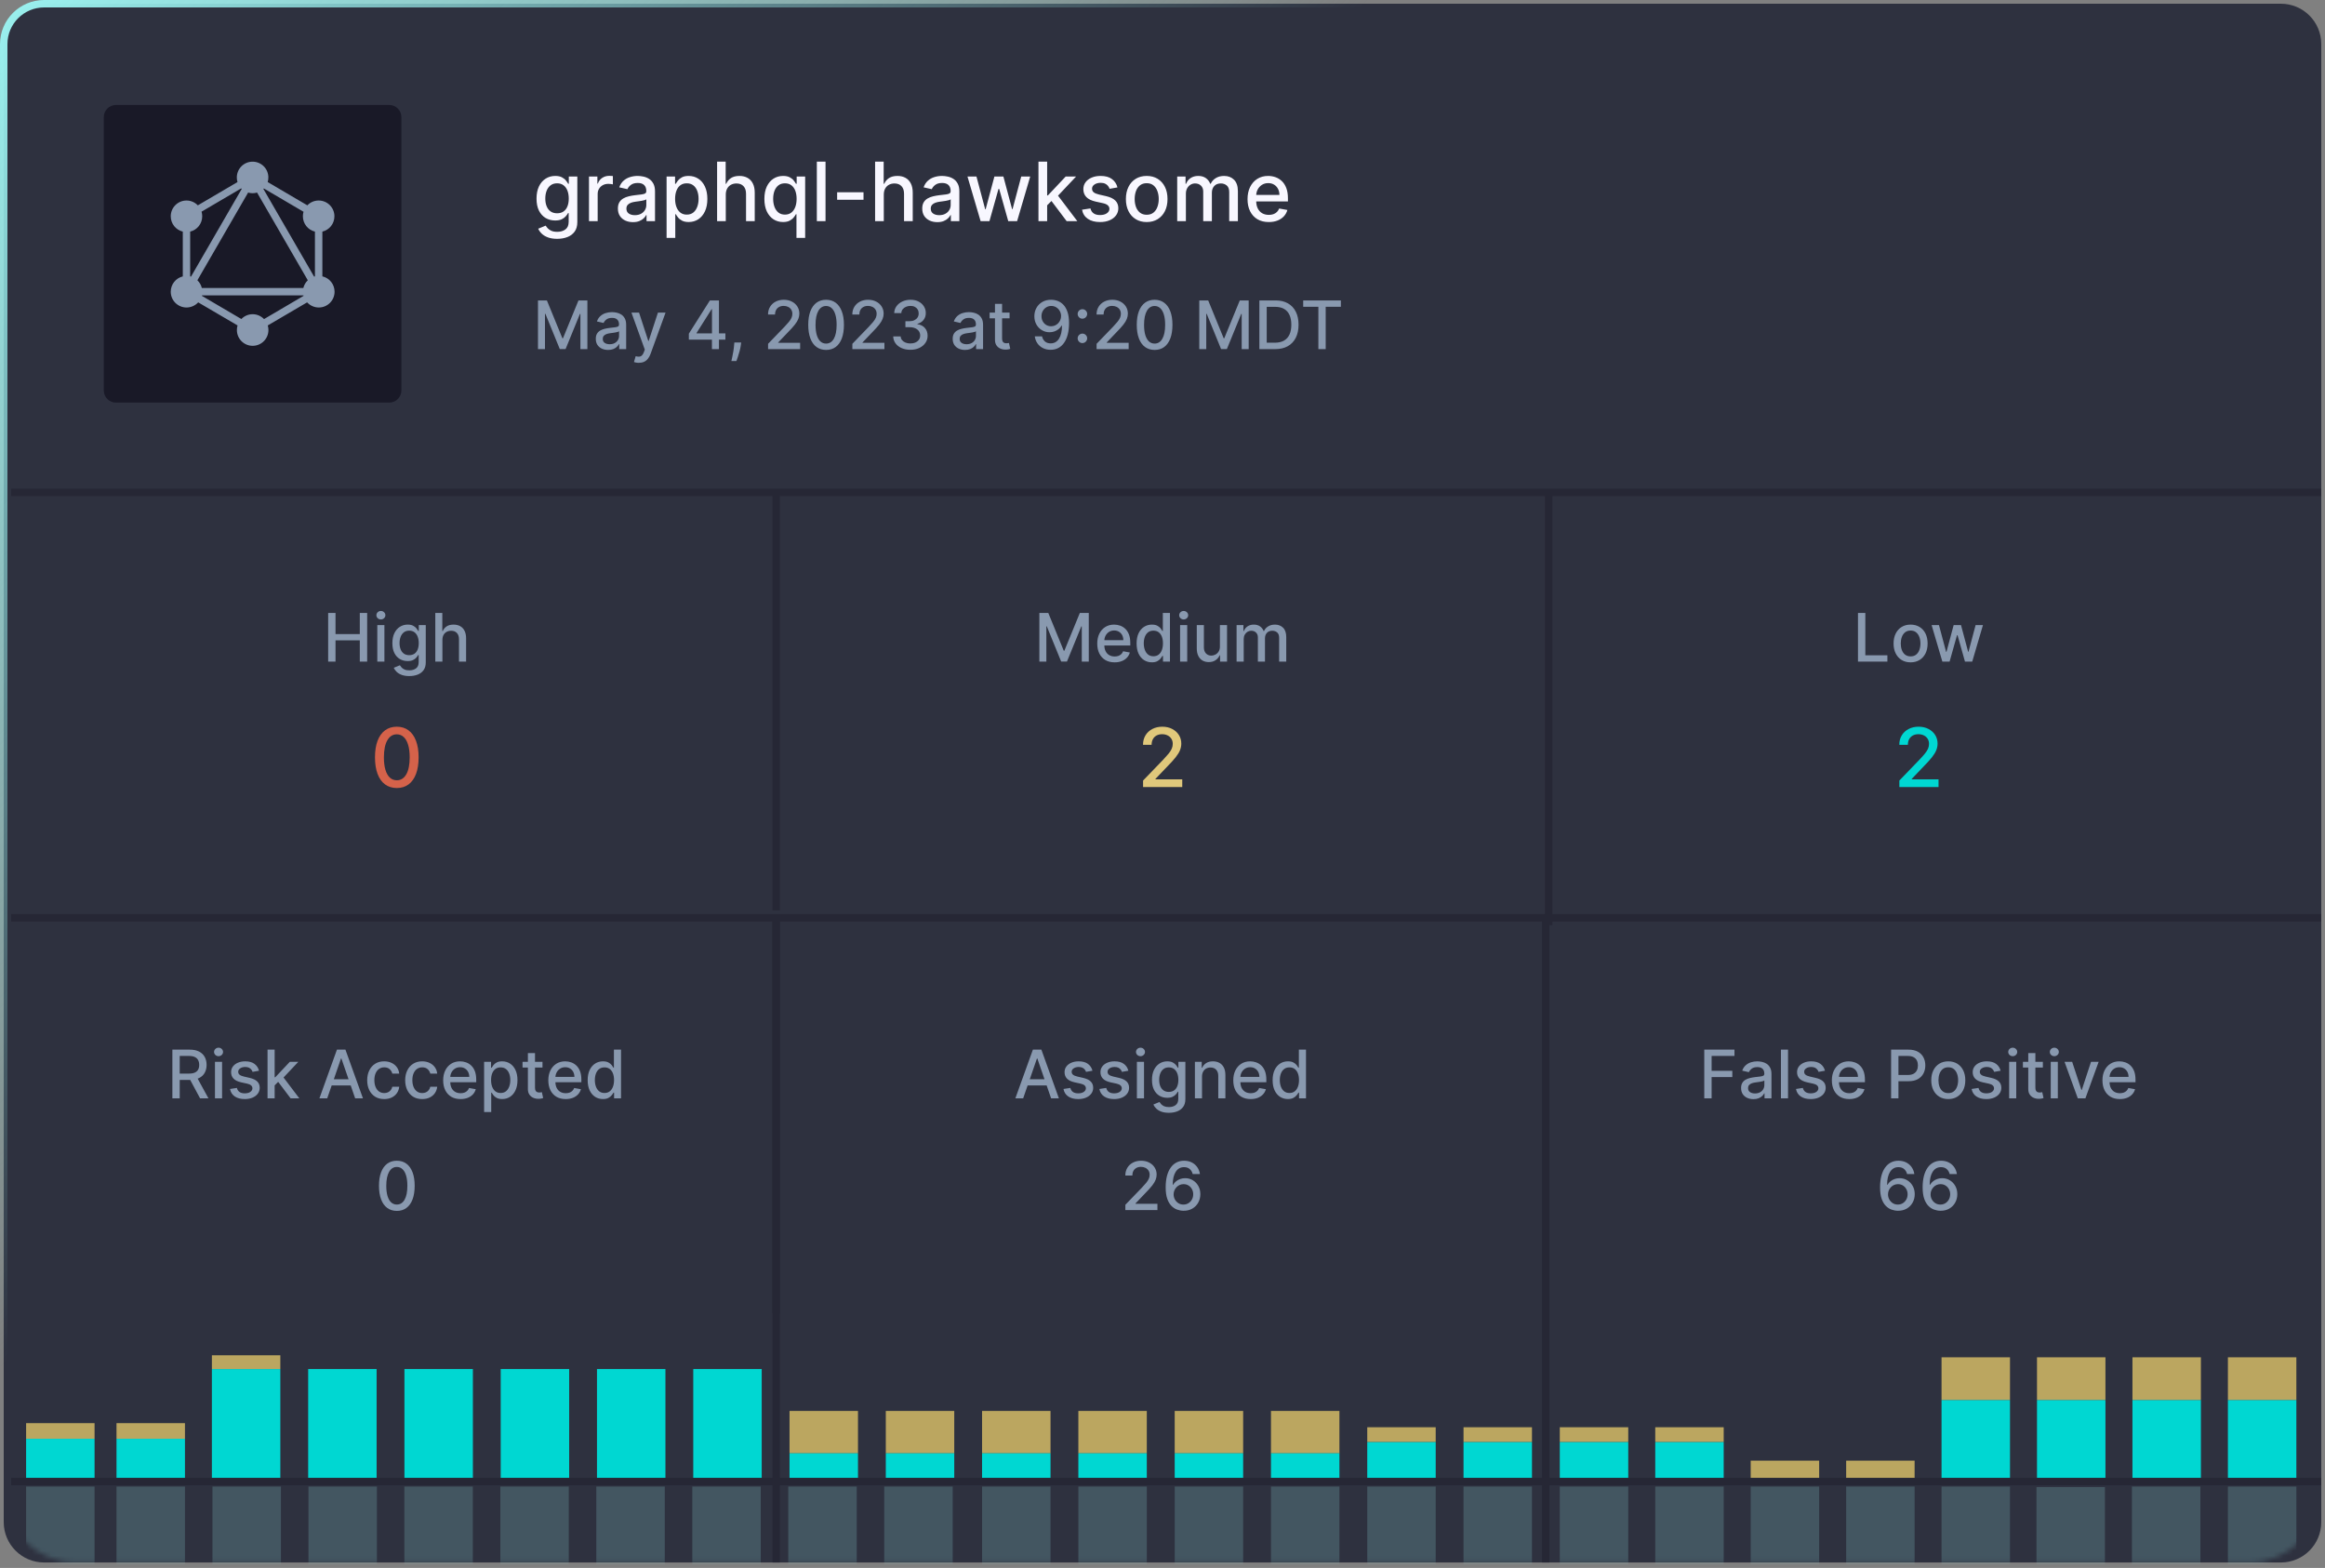 <svg width="476" height="321" viewBox="0 0 476 321" fill="none" xmlns="http://www.w3.org/2000/svg">
<rect x="0" y="0" width="476" height="321" fill="#808080" stroke="none"/>
<g clip-path="url(#clip0_946_675)">
<path d="M466.967 0.762H9.033C4.465 0.762 0.762 4.465 0.762 9.033V311.616C0.762 316.184 4.465 319.887 9.033 319.887H466.967C471.535 319.887 475.238 316.184 475.238 311.616V9.033C475.238 4.465 471.535 0.762 466.967 0.762Z" fill="#2E313F" stroke="url(#paint0_linear_946_675)" stroke-width="1.523"/>
<path d="M81.239 161.332C80.299 161.328 79.496 161.08 78.83 160.588C78.163 160.097 77.653 159.381 77.3 158.44C76.948 157.5 76.771 156.368 76.771 155.043C76.771 153.722 76.948 152.594 77.3 151.657C77.657 150.721 78.169 150.007 78.836 149.515C79.506 149.024 80.307 148.778 81.239 148.778C82.172 148.778 82.971 149.026 83.637 149.521C84.304 150.013 84.813 150.727 85.166 151.663C85.523 152.596 85.702 153.722 85.702 155.043C85.702 156.372 85.525 157.506 85.172 158.446C84.819 159.383 84.31 160.099 83.643 160.594C82.977 161.086 82.175 161.332 81.239 161.332ZM81.239 159.744C82.064 159.744 82.709 159.341 83.173 158.536C83.641 157.73 83.875 156.566 83.875 155.043C83.875 154.032 83.768 153.177 83.554 152.479C83.344 151.776 83.04 151.245 82.644 150.884C82.251 150.519 81.783 150.337 81.239 150.337C80.418 150.337 79.774 150.741 79.306 151.55C78.838 152.36 78.602 153.524 78.598 155.043C78.598 156.058 78.703 156.917 78.913 157.619C79.127 158.318 79.431 158.847 79.823 159.208C80.216 159.565 80.688 159.744 81.239 159.744Z" fill="#D5624A"/>
<path d="M67.187 135.45V125.48H68.691V129.813H73.662V125.48H75.171V135.45H73.662V131.103H68.691V135.45H67.187ZM77.245 135.45V127.973H78.7V135.45H77.245ZM77.98 126.819C77.727 126.819 77.509 126.735 77.327 126.566C77.149 126.394 77.06 126.189 77.06 125.952C77.06 125.712 77.149 125.508 77.327 125.339C77.509 125.167 77.727 125.081 77.98 125.081C78.233 125.081 78.449 125.167 78.627 125.339C78.809 125.508 78.9 125.712 78.9 125.952C78.9 126.189 78.809 126.394 78.627 126.566C78.449 126.735 78.233 126.819 77.98 126.819ZM83.794 138.41C83.2 138.41 82.689 138.332 82.26 138.176C81.835 138.021 81.488 137.815 81.218 137.558C80.949 137.302 80.748 137.021 80.615 136.716L81.866 136.2C81.953 136.343 82.07 136.494 82.216 136.653C82.366 136.815 82.567 136.953 82.82 137.066C83.076 137.18 83.406 137.237 83.808 137.237C84.36 137.237 84.816 137.102 85.176 136.833C85.536 136.567 85.716 136.141 85.716 135.557V134.087H85.624C85.536 134.246 85.41 134.423 85.244 134.618C85.082 134.812 84.858 134.981 84.573 135.124C84.287 135.267 83.915 135.338 83.458 135.338C82.867 135.338 82.335 135.2 81.861 134.924C81.39 134.645 81.017 134.235 80.741 133.693C80.469 133.148 80.332 132.477 80.332 131.682C80.332 130.887 80.467 130.206 80.736 129.638C81.009 129.07 81.382 128.635 81.856 128.333C82.33 128.028 82.867 127.875 83.467 127.875C83.931 127.875 84.306 127.953 84.592 128.109C84.878 128.262 85.1 128.44 85.259 128.644C85.421 128.849 85.546 129.029 85.634 129.185H85.741V127.973H87.167V135.616C87.167 136.258 87.018 136.786 86.719 137.198C86.421 137.61 86.017 137.915 85.507 138.113C85.001 138.311 84.43 138.41 83.794 138.41ZM83.779 134.131C84.198 134.131 84.551 134.034 84.84 133.839C85.132 133.641 85.353 133.358 85.502 132.992C85.655 132.622 85.731 132.179 85.731 131.663C85.731 131.16 85.656 130.717 85.507 130.334C85.358 129.951 85.139 129.652 84.85 129.438C84.561 129.221 84.204 129.112 83.779 129.112C83.341 129.112 82.976 129.225 82.684 129.453C82.392 129.677 82.171 129.982 82.022 130.368C81.876 130.754 81.802 131.186 81.802 131.663C81.802 132.153 81.877 132.583 82.026 132.953C82.176 133.323 82.396 133.612 82.689 133.819C82.984 134.027 83.347 134.131 83.779 134.131ZM90.575 131.01V135.45H89.119V125.48H90.555V129.19H90.648C90.823 128.787 91.091 128.468 91.451 128.231C91.811 127.994 92.282 127.875 92.863 127.875C93.376 127.875 93.824 127.981 94.207 128.192C94.593 128.403 94.891 128.717 95.102 129.136C95.317 129.552 95.424 130.071 95.424 130.694V135.45H93.968V130.869C93.968 130.321 93.827 129.896 93.545 129.594C93.262 129.289 92.87 129.136 92.367 129.136C92.022 129.136 91.714 129.209 91.442 129.355C91.172 129.501 90.96 129.715 90.804 129.998C90.651 130.277 90.575 130.614 90.575 131.01Z" fill="#8999AF"/>
<path d="M35.291 224.861V214.891H38.845C39.617 214.891 40.258 215.024 40.768 215.29C41.281 215.557 41.664 215.925 41.917 216.396C42.17 216.863 42.297 217.403 42.297 218.017C42.297 218.627 42.168 219.164 41.912 219.628C41.659 220.089 41.276 220.448 40.763 220.704C40.254 220.96 39.612 221.088 38.84 221.088H36.148V219.794H38.704C39.191 219.794 39.587 219.724 39.892 219.584C40.2 219.445 40.425 219.242 40.568 218.976C40.711 218.71 40.782 218.39 40.782 218.017C40.782 217.64 40.709 217.314 40.563 217.038C40.421 216.762 40.195 216.551 39.887 216.405C39.582 216.256 39.181 216.181 38.684 216.181H36.795V224.861H35.291ZM40.213 220.363L42.676 224.861H40.963L38.548 220.363H40.213ZM44.01 224.861V217.384H45.466V224.861H44.01ZM44.745 216.23C44.492 216.23 44.275 216.146 44.093 215.977C43.914 215.805 43.825 215.6 43.825 215.364C43.825 215.123 43.914 214.919 44.093 214.75C44.275 214.578 44.492 214.492 44.745 214.492C44.998 214.492 45.214 214.578 45.393 214.75C45.574 214.919 45.665 215.123 45.665 215.364C45.665 215.6 45.574 215.805 45.393 215.977C45.214 216.146 44.998 216.23 44.745 216.23ZM53.027 219.209L51.708 219.443C51.653 219.274 51.565 219.114 51.445 218.961C51.328 218.809 51.169 218.684 50.968 218.586C50.767 218.489 50.515 218.44 50.213 218.44C49.801 218.44 49.457 218.533 49.181 218.718C48.906 218.899 48.767 219.135 48.767 219.424C48.767 219.673 48.86 219.875 49.045 220.027C49.23 220.18 49.529 220.305 49.941 220.402L51.129 220.675C51.817 220.834 52.329 221.079 52.667 221.41C53.005 221.741 53.173 222.171 53.173 222.7C53.173 223.148 53.043 223.547 52.784 223.897C52.527 224.245 52.169 224.517 51.708 224.715C51.25 224.913 50.72 225.012 50.116 225.012C49.279 225.012 48.596 224.834 48.066 224.477C47.538 224.116 47.213 223.605 47.093 222.943L48.5 222.729C48.587 223.096 48.767 223.373 49.04 223.562C49.313 223.747 49.668 223.839 50.106 223.839C50.583 223.839 50.965 223.74 51.25 223.542C51.536 223.341 51.679 223.096 51.679 222.807C51.679 222.573 51.591 222.377 51.416 222.218C51.244 222.059 50.979 221.939 50.622 221.858L49.357 221.58C48.659 221.421 48.143 221.168 47.809 220.821C47.477 220.473 47.312 220.034 47.312 219.501C47.312 219.06 47.435 218.674 47.682 218.343C47.929 218.012 48.269 217.754 48.704 217.569C49.139 217.381 49.637 217.286 50.199 217.286C51.007 217.286 51.643 217.462 52.107 217.812C52.571 218.159 52.878 218.625 53.027 219.209ZM56.112 222.325L56.103 220.548H56.356L59.335 217.384H61.078L57.68 220.986H57.451L56.112 222.325ZM54.774 224.861V214.891H56.229V224.861H54.774ZM59.496 224.861L56.818 221.308L57.821 220.29L61.282 224.861H59.496ZM66.992 224.861H65.395L68.983 214.891H70.721L74.308 224.861H72.712L69.893 216.702H69.815L66.992 224.861ZM67.259 220.957H72.439V222.223H67.259V220.957ZM78.661 225.012C77.937 225.012 77.314 224.848 76.791 224.521C76.272 224.19 75.873 223.734 75.594 223.153C75.314 222.572 75.175 221.906 75.175 221.157C75.175 220.397 75.318 219.727 75.603 219.146C75.889 218.562 76.291 218.106 76.811 217.778C77.33 217.45 77.942 217.286 78.646 217.286C79.214 217.286 79.72 217.392 80.165 217.603C80.609 217.811 80.968 218.103 81.241 218.479C81.517 218.856 81.68 219.295 81.732 219.798H80.316C80.238 219.448 80.059 219.146 79.78 218.893C79.504 218.64 79.134 218.513 78.67 218.513C78.265 218.513 77.909 218.62 77.604 218.835C77.302 219.045 77.067 219.347 76.898 219.74C76.73 220.129 76.645 220.59 76.645 221.123C76.645 221.668 76.728 222.138 76.894 222.534C77.059 222.93 77.293 223.237 77.594 223.454C77.9 223.672 78.258 223.781 78.67 223.781C78.946 223.781 79.196 223.73 79.42 223.63C79.647 223.526 79.837 223.378 79.99 223.187C80.145 222.995 80.254 222.765 80.316 222.495H81.732C81.68 222.979 81.523 223.411 81.26 223.79C80.997 224.17 80.645 224.469 80.204 224.686C79.766 224.904 79.251 225.012 78.661 225.012ZM86.439 225.012C85.715 225.012 85.092 224.848 84.569 224.521C84.05 224.19 83.651 223.734 83.372 223.153C83.093 222.572 82.953 221.906 82.953 221.157C82.953 220.397 83.096 219.727 83.382 219.146C83.667 218.562 84.07 218.106 84.589 217.778C85.108 217.45 85.72 217.286 86.424 217.286C86.992 217.286 87.498 217.392 87.943 217.603C88.388 217.811 88.746 218.103 89.019 218.479C89.295 218.856 89.459 219.295 89.511 219.798H88.094C88.016 219.448 87.838 219.146 87.558 218.893C87.283 218.64 86.913 218.513 86.448 218.513C86.043 218.513 85.687 218.62 85.382 218.835C85.081 219.045 84.845 219.347 84.677 219.74C84.508 220.129 84.423 220.59 84.423 221.123C84.423 221.668 84.506 222.138 84.672 222.534C84.837 222.93 85.071 223.237 85.373 223.454C85.678 223.672 86.036 223.781 86.448 223.781C86.724 223.781 86.974 223.73 87.198 223.63C87.425 223.526 87.615 223.378 87.768 223.187C87.924 222.995 88.032 222.765 88.094 222.495H89.511C89.459 222.979 89.301 223.411 89.038 223.79C88.775 224.17 88.423 224.469 87.982 224.686C87.544 224.904 87.029 225.012 86.439 225.012ZM94.29 225.012C93.553 225.012 92.919 224.855 92.386 224.54C91.857 224.222 91.448 223.776 91.16 223.201C90.874 222.624 90.731 221.947 90.731 221.171C90.731 220.405 90.874 219.73 91.16 219.146C91.448 218.562 91.851 218.106 92.367 217.778C92.886 217.45 93.493 217.286 94.188 217.286C94.61 217.286 95.019 217.356 95.414 217.496C95.81 217.635 96.166 217.854 96.481 218.153C96.795 218.452 97.044 218.839 97.225 219.316C97.407 219.79 97.498 220.366 97.498 221.045V221.561H91.554V220.47H96.072C96.072 220.087 95.994 219.748 95.838 219.453C95.682 219.154 95.463 218.919 95.181 218.747C94.902 218.575 94.574 218.489 94.197 218.489C93.788 218.489 93.431 218.589 93.126 218.791C92.825 218.989 92.591 219.248 92.425 219.57C92.263 219.888 92.182 220.233 92.182 220.607V221.458C92.182 221.958 92.27 222.383 92.445 222.734C92.623 223.084 92.872 223.352 93.19 223.537C93.508 223.719 93.879 223.81 94.305 223.81C94.58 223.81 94.832 223.771 95.059 223.693C95.286 223.612 95.483 223.492 95.648 223.333C95.814 223.174 95.94 222.977 96.028 222.744L97.406 222.992C97.295 223.398 97.097 223.753 96.812 224.058C96.529 224.36 96.174 224.595 95.746 224.764C95.32 224.929 94.835 225.012 94.29 225.012ZM99.113 227.665V217.384H100.535V218.596H100.656C100.741 218.44 100.862 218.26 101.021 218.056C101.18 217.851 101.401 217.673 101.683 217.52C101.966 217.364 102.339 217.286 102.803 217.286C103.407 217.286 103.946 217.439 104.419 217.744C104.893 218.049 105.265 218.489 105.534 219.063C105.807 219.638 105.943 220.329 105.943 221.137C105.943 221.945 105.808 222.638 105.539 223.216C105.27 223.79 104.9 224.233 104.429 224.545C103.959 224.853 103.421 225.007 102.818 225.007C102.363 225.007 101.992 224.931 101.703 224.779C101.417 224.626 101.193 224.448 101.031 224.243C100.869 224.039 100.744 223.857 100.656 223.698H100.569V227.665H99.113ZM100.539 221.123C100.539 221.648 100.616 222.109 100.768 222.505C100.921 222.901 101.141 223.211 101.43 223.435C101.719 223.656 102.073 223.766 102.492 223.766C102.926 223.766 103.29 223.651 103.582 223.42C103.874 223.187 104.095 222.87 104.244 222.471C104.397 222.072 104.473 221.622 104.473 221.123C104.473 220.629 104.398 220.186 104.249 219.794C104.103 219.401 103.882 219.091 103.587 218.864C103.295 218.637 102.93 218.523 102.492 218.523C102.07 218.523 101.713 218.632 101.421 218.849C101.132 219.067 100.913 219.37 100.763 219.759C100.614 220.149 100.539 220.603 100.539 221.123ZM111.064 217.384V218.552H106.98V217.384H111.064ZM108.075 215.592H109.531V222.666C109.531 222.948 109.573 223.161 109.658 223.304C109.742 223.443 109.851 223.539 109.984 223.591C110.12 223.639 110.268 223.664 110.427 223.664C110.544 223.664 110.646 223.656 110.733 223.639C110.821 223.623 110.889 223.61 110.938 223.6L111.201 224.803C111.116 224.835 110.996 224.868 110.84 224.9C110.685 224.936 110.49 224.955 110.256 224.959C109.873 224.965 109.516 224.897 109.185 224.754C108.854 224.611 108.587 224.391 108.382 224.092C108.178 223.794 108.075 223.419 108.075 222.968V215.592ZM115.817 225.012C115.08 225.012 114.446 224.855 113.914 224.54C113.385 224.222 112.976 223.776 112.687 223.201C112.401 222.624 112.258 221.947 112.258 221.171C112.258 220.405 112.401 219.73 112.687 219.146C112.976 218.562 113.378 218.106 113.894 217.778C114.413 217.45 115.02 217.286 115.715 217.286C116.137 217.286 116.546 217.356 116.942 217.496C117.337 217.635 117.693 217.854 118.008 218.153C118.322 218.452 118.571 218.839 118.753 219.316C118.934 219.79 119.025 220.366 119.025 221.045V221.561H113.081V220.47H117.599C117.599 220.087 117.521 219.748 117.365 219.453C117.209 219.154 116.99 218.919 116.708 218.747C116.429 218.575 116.101 218.489 115.724 218.489C115.316 218.489 114.959 218.589 114.653 218.791C114.352 218.989 114.118 219.248 113.952 219.57C113.79 219.888 113.709 220.233 113.709 220.607V221.458C113.709 221.958 113.797 222.383 113.972 222.734C114.15 223.084 114.399 223.352 114.717 223.537C115.035 223.719 115.406 223.81 115.832 223.81C116.107 223.81 116.359 223.771 116.586 223.693C116.813 223.612 117.01 223.492 117.175 223.333C117.341 223.174 117.467 222.977 117.555 222.744L118.933 222.992C118.822 223.398 118.624 223.753 118.339 224.058C118.056 224.36 117.701 224.595 117.273 224.764C116.847 224.929 116.362 225.012 115.817 225.012ZM123.439 225.007C122.836 225.007 122.297 224.853 121.823 224.545C121.353 224.233 120.983 223.79 120.713 223.216C120.447 222.638 120.314 221.945 120.314 221.137C120.314 220.329 120.449 219.638 120.718 219.063C120.991 218.489 121.364 218.049 121.838 217.744C122.312 217.439 122.849 217.286 123.449 217.286C123.913 217.286 124.286 217.364 124.569 217.52C124.854 217.673 125.075 217.851 125.231 218.056C125.39 218.26 125.513 218.44 125.601 218.596H125.688V214.891H127.144V224.861H125.723V223.698H125.601C125.513 223.857 125.387 224.039 125.221 224.243C125.059 224.448 124.835 224.626 124.549 224.779C124.264 224.931 123.894 225.007 123.439 225.007ZM123.761 223.766C124.179 223.766 124.533 223.656 124.822 223.435C125.114 223.211 125.335 222.901 125.484 222.505C125.637 222.109 125.713 221.648 125.713 221.123C125.713 220.603 125.638 220.149 125.489 219.759C125.34 219.37 125.12 219.067 124.832 218.849C124.543 218.632 124.186 218.523 123.761 218.523C123.323 218.523 122.957 218.637 122.665 218.864C122.373 219.091 122.153 219.401 122.003 219.794C121.857 220.186 121.784 220.629 121.784 221.123C121.784 221.622 121.859 222.072 122.008 222.471C122.157 222.87 122.378 223.187 122.67 223.42C122.966 223.651 123.329 223.766 123.761 223.766Z" fill="#8999AF"/>
<path d="M209.474 224.861H207.877L211.465 214.891H213.203L216.79 224.861H215.194L212.375 216.702H212.297L209.474 224.861ZM209.741 220.957H214.921V222.223H209.741V220.957ZM223.663 219.209L222.344 219.443C222.289 219.274 222.201 219.114 222.081 218.961C221.964 218.809 221.805 218.684 221.604 218.586C221.403 218.489 221.151 218.44 220.849 218.44C220.437 218.44 220.093 218.533 219.817 218.718C219.541 218.899 219.403 219.135 219.403 219.424C219.403 219.673 219.496 219.875 219.681 220.027C219.866 220.18 220.164 220.305 220.577 220.402L221.764 220.675C222.453 220.834 222.965 221.079 223.303 221.41C223.64 221.741 223.809 222.171 223.809 222.7C223.809 223.148 223.679 223.547 223.42 223.897C223.163 224.245 222.805 224.517 222.344 224.715C221.886 224.913 221.356 225.012 220.752 225.012C219.915 225.012 219.231 224.834 218.702 224.477C218.173 224.116 217.849 223.605 217.729 222.943L219.136 222.729C219.223 223.096 219.403 223.373 219.676 223.562C219.949 223.747 220.304 223.839 220.742 223.839C221.219 223.839 221.601 223.74 221.886 223.542C222.172 223.341 222.315 223.096 222.315 222.807C222.315 222.573 222.227 222.377 222.052 222.218C221.88 222.059 221.615 221.939 221.258 221.858L219.992 221.58C219.295 221.421 218.779 221.168 218.444 220.821C218.113 220.473 217.948 220.034 217.948 219.501C217.948 219.06 218.071 218.674 218.318 218.343C218.564 218.012 218.905 217.754 219.34 217.569C219.775 217.381 220.273 217.286 220.835 217.286C221.643 217.286 222.279 217.462 222.743 217.812C223.207 218.159 223.514 218.625 223.663 219.209ZM231.013 219.209L229.694 219.443C229.638 219.274 229.551 219.114 229.431 218.961C229.314 218.809 229.155 218.684 228.954 218.586C228.752 218.489 228.501 218.44 228.199 218.44C227.787 218.44 227.443 218.533 227.167 218.718C226.891 218.899 226.753 219.135 226.753 219.424C226.753 219.673 226.846 219.875 227.031 220.027C227.216 220.18 227.514 220.305 227.926 220.402L229.114 220.675C229.802 220.834 230.315 221.079 230.653 221.41C230.99 221.741 231.159 222.171 231.159 222.7C231.159 223.148 231.029 223.547 230.769 223.897C230.513 224.245 230.154 224.517 229.694 224.715C229.236 224.913 228.705 225.012 228.102 225.012C227.264 225.012 226.581 224.834 226.052 224.477C225.523 224.116 225.199 223.605 225.079 222.943L226.485 222.729C226.573 223.096 226.753 223.373 227.026 223.562C227.298 223.747 227.654 223.839 228.092 223.839C228.569 223.839 228.95 223.74 229.236 223.542C229.522 223.341 229.664 223.096 229.664 222.807C229.664 222.573 229.577 222.377 229.401 222.218C229.229 222.059 228.965 221.939 228.608 221.858L227.342 221.58C226.644 221.421 226.128 221.168 225.794 220.821C225.463 220.473 225.298 220.034 225.298 219.501C225.298 219.06 225.421 218.674 225.668 218.343C225.914 218.012 226.255 217.754 226.69 217.569C227.125 217.381 227.623 217.286 228.184 217.286C228.993 217.286 229.629 217.462 230.093 217.812C230.557 218.159 230.864 218.625 231.013 219.209ZM232.759 224.861V217.384H234.215V224.861H232.759ZM233.494 216.23C233.241 216.23 233.024 216.146 232.842 215.977C232.664 215.805 232.574 215.6 232.574 215.364C232.574 215.123 232.664 214.919 232.842 214.75C233.024 214.578 233.241 214.492 233.494 214.492C233.748 214.492 233.963 214.578 234.142 214.75C234.324 214.919 234.414 215.123 234.414 215.364C234.414 215.6 234.324 215.805 234.142 215.977C233.963 216.146 233.748 216.23 233.494 216.23ZM239.308 227.821C238.714 227.821 238.203 227.743 237.775 227.588C237.35 227.432 237.002 227.226 236.733 226.969C236.464 226.713 236.262 226.432 236.129 226.127L237.38 225.611C237.468 225.754 237.585 225.905 237.731 226.064C237.88 226.226 238.081 226.364 238.335 226.478C238.591 226.591 238.92 226.648 239.323 226.648C239.875 226.648 240.331 226.513 240.691 226.244C241.051 225.978 241.231 225.553 241.231 224.968V223.498H241.139C241.051 223.657 240.924 223.834 240.759 224.029C240.597 224.224 240.373 224.392 240.087 224.535C239.802 224.678 239.43 224.749 238.972 224.749C238.382 224.749 237.849 224.611 237.376 224.336C236.905 224.056 236.532 223.646 236.256 223.104C235.983 222.559 235.847 221.888 235.847 221.093C235.847 220.298 235.982 219.617 236.251 219.049C236.524 218.481 236.897 218.046 237.371 217.744C237.844 217.439 238.382 217.286 238.982 217.286C239.446 217.286 239.821 217.364 240.107 217.52C240.392 217.673 240.614 217.851 240.774 218.056C240.936 218.26 241.061 218.44 241.148 218.596H241.255V217.384H242.682V225.027C242.682 225.669 242.533 226.197 242.234 226.609C241.935 227.021 241.531 227.326 241.022 227.524C240.516 227.722 239.944 227.821 239.308 227.821ZM239.294 223.542C239.712 223.542 240.066 223.445 240.355 223.25C240.647 223.052 240.868 222.77 241.017 222.403C241.169 222.033 241.246 221.59 241.246 221.074C241.246 220.571 241.171 220.128 241.022 219.745C240.873 219.362 240.653 219.063 240.365 218.849C240.076 218.632 239.719 218.523 239.294 218.523C238.855 218.523 238.49 218.637 238.198 218.864C237.906 219.088 237.685 219.393 237.536 219.779C237.39 220.165 237.317 220.597 237.317 221.074C237.317 221.564 237.392 221.994 237.541 222.364C237.69 222.734 237.911 223.023 238.203 223.23C238.498 223.438 238.862 223.542 239.294 223.542ZM246.09 220.422V224.861H244.634V217.384H246.031V218.601H246.124C246.296 218.205 246.565 217.887 246.932 217.647C247.302 217.407 247.767 217.286 248.329 217.286C248.838 217.286 249.285 217.394 249.668 217.608C250.051 217.819 250.348 218.134 250.559 218.552C250.77 218.971 250.875 219.488 250.875 220.105V224.861H249.419V220.28C249.419 219.738 249.278 219.315 248.996 219.01C248.714 218.701 248.326 218.547 247.832 218.547C247.495 218.547 247.195 218.62 246.932 218.766C246.672 218.912 246.466 219.127 246.314 219.409C246.164 219.688 246.09 220.026 246.09 220.422ZM256.05 225.012C255.313 225.012 254.679 224.855 254.146 224.54C253.617 224.222 253.208 223.776 252.92 223.201C252.634 222.624 252.491 221.947 252.491 221.171C252.491 220.405 252.634 219.73 252.92 219.146C253.208 218.562 253.611 218.106 254.127 217.778C254.646 217.45 255.253 217.286 255.948 217.286C256.37 217.286 256.778 217.356 257.174 217.496C257.57 217.635 257.926 217.854 258.241 218.153C258.555 218.452 258.804 218.839 258.985 219.316C259.167 219.79 259.258 220.366 259.258 221.045V221.561H253.314V220.47H257.832C257.832 220.087 257.754 219.748 257.598 219.453C257.442 219.154 257.223 218.919 256.941 218.747C256.662 218.575 256.334 218.489 255.957 218.489C255.548 218.489 255.191 218.589 254.886 218.791C254.585 218.989 254.351 219.248 254.185 219.57C254.023 219.888 253.942 220.233 253.942 220.607V221.458C253.942 221.958 254.03 222.383 254.205 222.734C254.383 223.084 254.632 223.352 254.95 223.537C255.268 223.719 255.639 223.81 256.064 223.81C256.34 223.81 256.592 223.771 256.819 223.693C257.046 223.612 257.243 223.492 257.408 223.333C257.574 223.174 257.7 222.977 257.788 222.744L259.166 222.992C259.055 223.398 258.857 223.753 258.572 224.058C258.289 224.36 257.934 224.595 257.505 224.764C257.08 224.929 256.595 225.012 256.05 225.012ZM263.672 225.007C263.069 225.007 262.53 224.853 262.056 224.545C261.585 224.233 261.215 223.79 260.946 223.216C260.68 222.638 260.547 221.945 260.547 221.137C260.547 220.329 260.682 219.638 260.951 219.063C261.224 218.489 261.597 218.049 262.071 217.744C262.544 217.439 263.082 217.286 263.682 217.286C264.146 217.286 264.519 217.364 264.802 217.52C265.087 217.673 265.308 217.851 265.464 218.056C265.623 218.26 265.746 218.44 265.834 218.596H265.921V214.891H267.377V224.861H265.955V223.698H265.834C265.746 223.857 265.62 224.039 265.454 224.243C265.292 224.448 265.068 224.626 264.782 224.779C264.497 224.931 264.127 225.007 263.672 225.007ZM263.994 223.766C264.412 223.766 264.766 223.656 265.055 223.435C265.347 223.211 265.568 222.901 265.717 222.505C265.869 222.109 265.946 221.648 265.946 221.123C265.946 220.603 265.871 220.149 265.722 219.759C265.572 219.37 265.353 219.067 265.065 218.849C264.776 218.632 264.419 218.523 263.994 218.523C263.555 218.523 263.19 218.637 262.898 218.864C262.606 219.091 262.385 219.401 262.236 219.794C262.09 220.186 262.017 220.629 262.017 221.123C262.017 221.622 262.092 222.072 262.241 222.471C262.39 222.87 262.611 223.187 262.903 223.42C263.198 223.651 263.562 223.766 263.994 223.766Z" fill="#8999AF"/>
<path d="M81.245 247.905C80.476 247.902 79.819 247.699 79.273 247.297C78.728 246.894 78.311 246.309 78.022 245.539C77.733 244.77 77.589 243.844 77.589 242.76C77.589 241.679 77.733 240.756 78.022 239.99C78.314 239.224 78.733 238.639 79.278 238.237C79.827 237.835 80.482 237.633 81.245 237.633C82.008 237.633 82.662 237.836 83.207 238.242C83.752 238.644 84.169 239.229 84.458 239.994C84.75 240.757 84.896 241.679 84.896 242.76C84.896 243.847 84.752 244.775 84.463 245.544C84.174 246.31 83.757 246.896 83.212 247.302C82.666 247.704 82.011 247.905 81.245 247.905ZM81.245 246.605C81.92 246.605 82.448 246.276 82.827 245.617C83.21 244.958 83.402 244.006 83.402 242.76C83.402 241.932 83.314 241.233 83.139 240.661C82.967 240.087 82.719 239.652 82.394 239.357C82.073 239.058 81.69 238.909 81.245 238.909C80.573 238.909 80.046 239.24 79.663 239.902C79.28 240.564 79.087 241.517 79.084 242.76C79.084 243.59 79.169 244.293 79.342 244.868C79.517 245.439 79.765 245.872 80.086 246.167C80.408 246.459 80.794 246.605 81.245 246.605Z" fill="#8999AF"/>
<path d="M230.399 247.74V246.649L233.772 243.154C234.133 242.774 234.43 242.442 234.663 242.156C234.9 241.867 235.077 241.593 235.194 241.333C235.311 241.074 235.369 240.798 235.369 240.506C235.369 240.175 235.291 239.889 235.135 239.649C234.98 239.405 234.767 239.219 234.498 239.089C234.228 238.956 233.925 238.889 233.587 238.889C233.23 238.889 232.919 238.962 232.653 239.108C232.387 239.255 232.182 239.461 232.039 239.727C231.896 239.993 231.825 240.304 231.825 240.661H230.389C230.389 240.055 230.528 239.524 230.808 239.07C231.087 238.615 231.47 238.263 231.956 238.013C232.443 237.76 232.997 237.633 233.617 237.633C234.243 237.633 234.795 237.758 235.272 238.008C235.752 238.255 236.127 238.592 236.396 239.021C236.666 239.446 236.8 239.926 236.8 240.462C236.8 240.832 236.731 241.194 236.591 241.547C236.455 241.901 236.216 242.295 235.875 242.73C235.535 243.162 235.061 243.686 234.454 244.303L232.473 246.377V246.45H236.961V247.74H230.399ZM242.287 247.876C241.842 247.87 241.404 247.788 240.972 247.633C240.544 247.477 240.155 247.217 239.804 246.854C239.453 246.49 239.173 246.002 238.962 245.388C238.754 244.775 238.65 244.009 238.65 243.091C238.65 242.221 238.736 241.448 238.908 240.773C239.084 240.098 239.335 239.529 239.663 239.065C239.991 238.597 240.387 238.242 240.851 237.999C241.315 237.755 241.836 237.633 242.413 237.633C243.007 237.633 243.535 237.75 243.995 237.984C244.456 238.218 244.83 238.541 245.115 238.953C245.404 239.365 245.587 239.834 245.665 240.36H244.18C244.08 239.944 243.88 239.605 243.582 239.342C243.283 239.079 242.894 238.948 242.413 238.948C241.683 238.948 241.114 239.266 240.705 239.902C240.299 240.538 240.094 241.422 240.091 242.555H240.164C240.336 242.273 240.547 242.033 240.797 241.835C241.05 241.633 241.333 241.479 241.644 241.372C241.959 241.262 242.29 241.207 242.637 241.207C243.215 241.207 243.737 241.348 244.205 241.63C244.675 241.909 245.05 242.295 245.329 242.789C245.608 243.282 245.748 243.847 245.748 244.483C245.748 245.119 245.604 245.695 245.315 246.211C245.029 246.727 244.627 247.136 244.107 247.438C243.588 247.737 242.981 247.883 242.287 247.876ZM242.282 246.61C242.665 246.61 243.007 246.516 243.309 246.328C243.611 246.14 243.849 245.887 244.025 245.569C244.2 245.25 244.288 244.895 244.288 244.502C244.288 244.119 244.202 243.771 244.03 243.456C243.861 243.141 243.627 242.891 243.329 242.706C243.033 242.521 242.696 242.429 242.316 242.429C242.027 242.429 241.759 242.484 241.513 242.594C241.269 242.704 241.055 242.857 240.87 243.052C240.685 243.246 240.539 243.47 240.432 243.723C240.328 243.973 240.276 244.238 240.276 244.517C240.276 244.89 240.362 245.236 240.534 245.554C240.709 245.872 240.948 246.128 241.25 246.323C241.555 246.515 241.899 246.61 242.282 246.61Z" fill="#8999AF"/>
<path d="M234.024 161.13V159.797L238.147 155.525C238.587 155.061 238.95 154.654 239.236 154.305C239.525 153.952 239.742 153.617 239.884 153.3C240.027 152.982 240.099 152.645 240.099 152.288C240.099 151.884 240.003 151.535 239.813 151.241C239.623 150.943 239.363 150.715 239.034 150.557C238.704 150.394 238.333 150.313 237.921 150.313C237.485 150.313 237.104 150.402 236.779 150.581C236.453 150.759 236.203 151.011 236.029 151.336C235.854 151.661 235.767 152.042 235.767 152.479H234.012C234.012 151.737 234.182 151.088 234.524 150.533C234.865 149.978 235.333 149.547 235.928 149.242C236.523 148.932 237.199 148.778 237.957 148.778C238.722 148.778 239.397 148.93 239.98 149.236C240.567 149.537 241.025 149.95 241.354 150.473C241.683 150.993 241.848 151.58 241.848 152.235C241.848 152.687 241.763 153.129 241.592 153.561C241.426 153.994 241.134 154.476 240.717 155.007C240.301 155.535 239.722 156.176 238.98 156.929L236.558 159.464V159.553H242.044V161.13H234.024Z" fill="#E0C87B"/>
<path d="M212.79 125.48H214.615L217.789 133.23H217.906L221.08 125.48H222.906V135.45H221.475V128.236H221.382L218.442 135.436H217.254L214.313 128.231H214.221V135.45H212.79V125.48ZM228.199 135.601C227.462 135.601 226.827 135.444 226.295 135.129C225.766 134.811 225.357 134.365 225.068 133.79C224.783 133.212 224.64 132.536 224.64 131.76C224.64 130.994 224.783 130.319 225.068 129.735C225.357 129.151 225.76 128.695 226.276 128.367C226.795 128.039 227.402 127.875 228.096 127.875C228.518 127.875 228.927 127.945 229.323 128.085C229.719 128.224 230.075 128.443 230.389 128.742C230.704 129.04 230.952 129.428 231.134 129.905C231.316 130.379 231.407 130.955 231.407 131.634V132.15H225.463V131.059H229.98C229.98 130.676 229.903 130.337 229.747 130.042C229.591 129.743 229.372 129.508 229.09 129.336C228.81 129.164 228.483 129.078 228.106 129.078C227.697 129.078 227.34 129.178 227.035 129.38C226.733 129.578 226.5 129.837 226.334 130.158C226.172 130.477 226.091 130.822 226.091 131.195V132.047C226.091 132.547 226.178 132.972 226.354 133.323C226.532 133.673 226.78 133.941 227.098 134.126C227.417 134.308 227.788 134.399 228.213 134.399C228.489 134.399 228.741 134.36 228.968 134.282C229.195 134.201 229.391 134.081 229.557 133.922C229.722 133.763 229.849 133.566 229.937 133.333L231.314 133.581C231.204 133.986 231.006 134.342 230.72 134.647C230.438 134.949 230.083 135.184 229.654 135.353C229.229 135.518 228.744 135.601 228.199 135.601ZM235.821 135.596C235.217 135.596 234.679 135.442 234.205 135.134C233.734 134.822 233.364 134.379 233.095 133.805C232.829 133.227 232.696 132.534 232.696 131.726C232.696 130.918 232.83 130.227 233.1 129.652C233.372 129.078 233.746 128.638 234.219 128.333C234.693 128.028 235.23 127.875 235.831 127.875C236.295 127.875 236.668 127.953 236.95 128.109C237.236 128.262 237.457 128.44 237.613 128.644C237.772 128.849 237.895 129.029 237.983 129.185H238.07V125.48H239.526V135.45H238.104V134.287H237.983C237.895 134.446 237.768 134.627 237.603 134.832C237.441 135.036 237.217 135.215 236.931 135.367C236.645 135.52 236.275 135.596 235.821 135.596ZM236.142 134.355C236.561 134.355 236.915 134.245 237.204 134.024C237.496 133.8 237.716 133.49 237.866 133.094C238.018 132.698 238.094 132.237 238.094 131.711C238.094 131.192 238.02 130.738 237.871 130.348C237.721 129.959 237.502 129.655 237.213 129.438C236.924 129.221 236.567 129.112 236.142 129.112C235.704 129.112 235.339 129.225 235.047 129.453C234.755 129.68 234.534 129.99 234.385 130.382C234.239 130.775 234.166 131.218 234.166 131.711C234.166 132.211 234.241 132.661 234.39 133.06C234.539 133.459 234.76 133.776 235.052 134.009C235.347 134.24 235.711 134.355 236.142 134.355ZM241.603 135.45V127.973H243.059V135.45H241.603ZM242.338 126.819C242.085 126.819 241.868 126.735 241.686 126.566C241.507 126.394 241.418 126.189 241.418 125.952C241.418 125.712 241.507 125.508 241.686 125.339C241.868 125.167 242.085 125.081 242.338 125.081C242.591 125.081 242.807 125.167 242.986 125.339C243.168 125.508 243.258 125.712 243.258 125.952C243.258 126.189 243.168 126.394 242.986 126.566C242.807 126.735 242.591 126.819 242.338 126.819ZM249.754 132.349V127.973H251.214V135.45H249.783V134.155H249.705C249.533 134.554 249.257 134.887 248.878 135.153C248.501 135.416 248.032 135.548 247.471 135.548C246.99 135.548 246.565 135.442 246.195 135.231C245.828 135.017 245.54 134.7 245.329 134.282C245.121 133.863 245.017 133.346 245.017 132.729V127.973H246.473V132.554C246.473 133.063 246.614 133.469 246.896 133.771C247.179 134.072 247.545 134.223 247.996 134.223C248.269 134.223 248.54 134.155 248.809 134.019C249.082 133.883 249.308 133.677 249.486 133.401C249.668 133.125 249.757 132.774 249.754 132.349ZM253.17 135.45V127.973H254.567V129.19H254.66C254.815 128.778 255.07 128.456 255.424 128.226C255.778 127.992 256.201 127.875 256.695 127.875C257.194 127.875 257.613 127.992 257.951 128.226C258.291 128.459 258.543 128.781 258.705 129.19H258.783C258.962 128.791 259.246 128.472 259.635 128.236C260.024 127.995 260.489 127.875 261.027 127.875C261.706 127.875 262.259 128.088 262.687 128.513C263.119 128.938 263.335 129.579 263.335 130.436V135.45H261.879V130.572C261.879 130.066 261.741 129.699 261.465 129.472C261.19 129.245 260.86 129.131 260.477 129.131C260.003 129.131 259.635 129.277 259.372 129.569C259.109 129.858 258.978 130.23 258.978 130.684V135.45H257.527V130.48C257.527 130.074 257.4 129.748 257.147 129.501C256.894 129.255 256.565 129.131 256.159 129.131C255.883 129.131 255.628 129.204 255.395 129.35C255.164 129.493 254.978 129.693 254.835 129.949C254.695 130.206 254.626 130.502 254.626 130.84V135.45H253.17Z" fill="#8999AF"/>
<path d="M348.918 224.861V214.891H355.101V216.186H350.422V219.224H354.658V220.514H350.422V224.861H348.918ZM358.983 225.027C358.509 225.027 358.081 224.939 357.698 224.764C357.315 224.585 357.011 224.327 356.788 223.99C356.567 223.652 356.456 223.239 356.456 222.749C356.456 222.327 356.538 221.979 356.7 221.707C356.862 221.434 357.081 221.218 357.357 221.059C357.633 220.9 357.941 220.78 358.282 220.699C358.623 220.618 358.97 220.556 359.324 220.514C359.772 220.462 360.135 220.42 360.414 220.387C360.693 220.352 360.896 220.295 361.023 220.217C361.149 220.139 361.213 220.013 361.213 219.837V219.803C361.213 219.378 361.093 219.049 360.852 218.815C360.616 218.581 360.262 218.465 359.791 218.465C359.301 218.465 358.915 218.573 358.633 218.791C358.353 219.005 358.16 219.243 358.053 219.506L356.685 219.195C356.848 218.74 357.084 218.374 357.396 218.095C357.711 217.812 358.073 217.608 358.482 217.481C358.891 217.351 359.321 217.286 359.772 217.286C360.07 217.286 360.387 217.322 360.721 217.394C361.059 217.462 361.373 217.588 361.665 217.773C361.961 217.958 362.203 218.223 362.391 218.567C362.579 218.908 362.673 219.351 362.673 219.896V224.861H361.252V223.839H361.193C361.099 224.027 360.958 224.212 360.77 224.394C360.581 224.576 360.34 224.727 360.044 224.847C359.749 224.967 359.395 225.027 358.983 225.027ZM359.299 223.858C359.702 223.858 360.046 223.779 360.332 223.62C360.62 223.461 360.839 223.253 360.989 222.997C361.141 222.737 361.218 222.46 361.218 222.164V221.2C361.166 221.252 361.065 221.301 360.916 221.347C360.77 221.389 360.603 221.426 360.414 221.458C360.226 221.488 360.043 221.515 359.864 221.541C359.686 221.564 359.536 221.583 359.416 221.6C359.134 221.635 358.876 221.695 358.642 221.78C358.412 221.864 358.227 221.986 358.087 222.145C357.951 222.301 357.883 222.508 357.883 222.768C357.883 223.128 358.016 223.401 358.282 223.586C358.548 223.768 358.887 223.858 359.299 223.858ZM366.067 214.891V224.861H364.612V214.891H366.067ZM373.629 219.209L372.31 219.443C372.255 219.274 372.167 219.114 372.047 218.961C371.93 218.809 371.771 218.684 371.57 218.586C371.369 218.489 371.117 218.44 370.815 218.44C370.403 218.44 370.059 218.533 369.783 218.718C369.507 218.899 369.369 219.135 369.369 219.424C369.369 219.673 369.462 219.875 369.647 220.027C369.832 220.18 370.13 220.305 370.543 220.402L371.73 220.675C372.418 220.834 372.931 221.079 373.269 221.41C373.606 221.741 373.775 222.171 373.775 222.7C373.775 223.148 373.645 223.547 373.386 223.897C373.129 224.245 372.771 224.517 372.31 224.715C371.852 224.913 371.321 225.012 370.718 225.012C369.88 225.012 369.197 224.834 368.668 224.477C368.139 224.116 367.815 223.605 367.695 222.943L369.102 222.729C369.189 223.096 369.369 223.373 369.642 223.562C369.915 223.747 370.27 223.839 370.708 223.839C371.185 223.839 371.566 223.74 371.852 223.542C372.138 223.341 372.28 223.096 372.28 222.807C372.28 222.573 372.193 222.377 372.018 222.218C371.846 222.059 371.581 221.939 371.224 221.858L369.958 221.58C369.261 221.421 368.745 221.168 368.41 220.821C368.079 220.473 367.914 220.034 367.914 219.501C367.914 219.06 368.037 218.674 368.284 218.343C368.53 218.012 368.871 217.754 369.306 217.569C369.741 217.381 370.239 217.286 370.801 217.286C371.609 217.286 372.245 217.462 372.709 217.812C373.173 218.159 373.48 218.625 373.629 219.209ZM378.598 225.012C377.861 225.012 377.227 224.855 376.695 224.54C376.166 224.222 375.757 223.776 375.468 223.201C375.182 222.624 375.04 221.947 375.04 221.171C375.04 220.405 375.182 219.73 375.468 219.146C375.757 218.562 376.159 218.106 376.675 217.778C377.195 217.45 377.801 217.286 378.496 217.286C378.918 217.286 379.327 217.356 379.723 217.496C380.119 217.635 380.474 217.854 380.789 218.153C381.104 218.452 381.352 218.839 381.534 219.316C381.715 219.79 381.806 220.366 381.806 221.045V221.561H375.862V220.47H380.38C380.38 220.087 380.302 219.748 380.146 219.453C379.99 219.154 379.771 218.919 379.489 218.747C379.21 218.575 378.882 218.489 378.506 218.489C378.097 218.489 377.74 218.589 377.435 218.791C377.133 218.989 376.899 219.248 376.734 219.57C376.571 219.888 376.49 220.233 376.49 220.607V221.458C376.49 221.958 376.578 222.383 376.753 222.734C376.932 223.084 377.18 223.352 377.498 223.537C377.816 223.719 378.188 223.81 378.613 223.81C378.889 223.81 379.14 223.771 379.367 223.693C379.595 223.612 379.791 223.492 379.956 223.333C380.122 223.174 380.248 222.977 380.336 222.744L381.714 222.992C381.603 223.398 381.405 223.753 381.12 224.058C380.838 224.36 380.482 224.595 380.054 224.764C379.629 224.929 379.143 225.012 378.598 225.012ZM387.166 224.861V214.891H390.72C391.496 214.891 392.138 215.032 392.648 215.315C393.157 215.597 393.539 215.983 393.792 216.473C394.045 216.96 394.171 217.509 394.171 218.119C394.171 218.732 394.043 219.284 393.787 219.774C393.534 220.261 393.151 220.647 392.638 220.933C392.128 221.215 391.488 221.356 390.715 221.356H388.271V220.081H390.579C391.069 220.081 391.466 219.996 391.771 219.828C392.077 219.656 392.3 219.422 392.443 219.127C392.586 218.831 392.657 218.495 392.657 218.119C392.657 217.742 392.586 217.408 392.443 217.116C392.3 216.824 392.075 216.595 391.767 216.43C391.462 216.264 391.059 216.181 390.559 216.181H388.67V224.861H387.166ZM398.874 225.012C398.173 225.012 397.561 224.852 397.039 224.53C396.516 224.209 396.111 223.759 395.822 223.182C395.533 222.604 395.389 221.929 395.389 221.157C395.389 220.381 395.533 219.703 395.822 219.122C396.111 218.541 396.516 218.09 397.039 217.768C397.561 217.447 398.173 217.286 398.874 217.286C399.575 217.286 400.187 217.447 400.709 217.768C401.232 218.09 401.638 218.541 401.927 219.122C402.215 219.703 402.36 220.381 402.36 221.157C402.36 221.929 402.215 222.604 401.927 223.182C401.638 223.759 401.232 224.209 400.709 224.53C400.187 224.852 399.575 225.012 398.874 225.012ZM398.879 223.79C399.333 223.79 399.71 223.67 400.008 223.43C400.307 223.19 400.528 222.87 400.671 222.471C400.817 222.072 400.89 221.632 400.89 221.152C400.89 220.675 400.817 220.237 400.671 219.837C400.528 219.435 400.307 219.112 400.008 218.869C399.71 218.625 399.333 218.503 398.879 218.503C398.421 218.503 398.042 218.625 397.74 218.869C397.441 219.112 397.219 219.435 397.073 219.837C396.93 220.237 396.859 220.675 396.859 221.152C396.859 221.632 396.93 222.072 397.073 222.471C397.219 222.87 397.441 223.19 397.74 223.43C398.042 223.67 398.421 223.79 398.879 223.79ZM409.588 219.209L408.269 219.443C408.213 219.274 408.126 219.114 408.006 218.961C407.889 218.809 407.73 218.684 407.529 218.586C407.327 218.489 407.076 218.44 406.774 218.44C406.362 218.44 406.018 218.533 405.742 218.718C405.466 218.899 405.328 219.135 405.328 219.424C405.328 219.673 405.421 219.875 405.606 220.027C405.791 220.18 406.089 220.305 406.501 220.402L407.689 220.675C408.377 220.834 408.89 221.079 409.228 221.41C409.565 221.741 409.734 222.171 409.734 222.7C409.734 223.148 409.604 223.547 409.344 223.897C409.088 224.245 408.729 224.517 408.269 224.715C407.811 224.913 407.28 225.012 406.677 225.012C405.839 225.012 405.156 224.834 404.627 224.477C404.098 224.116 403.774 223.605 403.653 222.943L405.06 222.729C405.148 223.096 405.328 223.373 405.601 223.562C405.873 223.747 406.229 223.839 406.667 223.839C407.144 223.839 407.525 223.74 407.811 223.542C408.097 223.341 408.239 223.096 408.239 222.807C408.239 222.573 408.152 222.377 407.976 222.218C407.804 222.059 407.54 221.939 407.183 221.858L405.917 221.58C405.219 221.421 404.703 221.168 404.369 220.821C404.038 220.473 403.873 220.034 403.873 219.501C403.873 219.06 403.996 218.674 404.243 218.343C404.489 218.012 404.83 217.754 405.265 217.569C405.7 217.381 406.198 217.286 406.759 217.286C407.568 217.286 408.204 217.462 408.668 217.812C409.132 218.159 409.439 218.625 409.588 219.209ZM411.334 224.861V217.384H412.79V224.861H411.334ZM412.069 216.23C411.816 216.23 411.599 216.146 411.417 215.977C411.239 215.805 411.149 215.6 411.149 215.364C411.149 215.123 411.239 214.919 411.417 214.75C411.599 214.578 411.816 214.492 412.069 214.492C412.323 214.492 412.538 214.578 412.717 214.75C412.899 214.919 412.989 215.123 412.989 215.364C412.989 215.6 412.899 215.805 412.717 215.977C412.538 216.146 412.323 216.23 412.069 216.23ZM418.239 217.384V218.552H414.154V217.384H418.239ZM415.25 215.592H416.705V222.666C416.705 222.948 416.747 223.161 416.832 223.304C416.916 223.443 417.025 223.539 417.158 223.591C417.294 223.639 417.442 223.664 417.601 223.664C417.718 223.664 417.82 223.656 417.908 223.639C417.995 223.623 418.063 223.61 418.112 223.6L418.375 224.803C418.29 224.835 418.17 224.868 418.015 224.9C417.859 224.936 417.664 224.955 417.43 224.959C417.047 224.965 416.69 224.897 416.359 224.754C416.028 224.611 415.761 224.391 415.556 224.092C415.352 223.794 415.25 223.419 415.25 222.968V215.592ZM419.849 224.861V217.384H421.304V224.861H419.849ZM420.584 216.23C420.331 216.23 420.113 216.146 419.931 215.977C419.753 215.805 419.664 215.6 419.664 215.364C419.664 215.123 419.753 214.919 419.931 214.75C420.113 214.578 420.331 214.492 420.584 214.492C420.837 214.492 421.053 214.578 421.231 214.75C421.413 214.919 421.504 215.123 421.504 215.364C421.504 215.6 421.413 215.805 421.231 215.977C421.053 216.146 420.837 216.23 420.584 216.23ZM429.659 217.384L426.948 224.861H425.39L422.673 217.384H424.236L426.13 223.138H426.208L428.097 217.384H429.659ZM433.996 225.012C433.259 225.012 432.624 224.855 432.092 224.54C431.563 224.222 431.154 223.776 430.865 223.201C430.58 222.624 430.437 221.947 430.437 221.171C430.437 220.405 430.58 219.73 430.865 219.146C431.154 218.562 431.557 218.106 432.073 217.778C432.592 217.45 433.199 217.286 433.893 217.286C434.315 217.286 434.724 217.356 435.12 217.496C435.516 217.635 435.872 217.854 436.186 218.153C436.501 218.452 436.749 218.839 436.931 219.316C437.113 219.79 437.204 220.366 437.204 221.045V221.561H431.26V220.47H435.777C435.777 220.087 435.7 219.748 435.544 219.453C435.388 219.154 435.169 218.919 434.887 218.747C434.607 218.575 434.28 218.489 433.903 218.489C433.494 218.489 433.137 218.589 432.832 218.791C432.53 218.989 432.297 219.248 432.131 219.57C431.969 219.888 431.888 220.233 431.888 220.607V221.458C431.888 221.958 431.975 222.383 432.151 222.734C432.329 223.084 432.577 223.352 432.895 223.537C433.213 223.719 433.585 223.81 434.01 223.81C434.286 223.81 434.538 223.771 434.765 223.693C434.992 223.612 435.188 223.492 435.354 223.333C435.519 223.174 435.646 222.977 435.734 222.744L437.111 222.992C437.001 223.398 436.803 223.753 436.517 224.058C436.235 224.36 435.88 224.595 435.451 224.764C435.026 224.929 434.541 225.012 433.996 225.012Z" fill="#8999AF"/>
<path d="M388.545 247.876C388.101 247.87 387.662 247.788 387.231 247.633C386.802 247.477 386.413 247.217 386.062 246.854C385.712 246.49 385.431 246.002 385.22 245.388C385.012 244.775 384.909 244.009 384.909 243.091C384.909 242.221 384.995 241.448 385.167 240.773C385.342 240.098 385.593 239.529 385.921 239.065C386.249 238.597 386.645 238.242 387.109 237.999C387.573 237.755 388.094 237.633 388.672 237.633C389.266 237.633 389.793 237.75 390.254 237.984C390.715 238.218 391.088 238.541 391.374 238.953C391.662 239.365 391.846 239.834 391.924 240.36H390.439C390.338 239.944 390.139 239.605 389.84 239.342C389.541 239.079 389.152 238.948 388.672 238.948C387.941 238.948 387.372 239.266 386.963 239.902C386.557 240.538 386.353 241.422 386.35 242.555H386.423C386.595 242.273 386.806 242.033 387.055 241.835C387.309 241.633 387.591 241.479 387.903 241.372C388.217 241.262 388.548 241.207 388.896 241.207C389.473 241.207 389.996 241.348 390.463 241.63C390.934 241.909 391.309 242.295 391.588 242.789C391.867 243.282 392.006 243.847 392.006 244.483C392.006 245.119 391.862 245.695 391.573 246.211C391.288 246.727 390.885 247.136 390.366 247.438C389.847 247.737 389.24 247.883 388.545 247.876ZM388.54 246.61C388.923 246.61 389.266 246.516 389.567 246.328C389.869 246.14 390.108 245.887 390.283 245.569C390.458 245.25 390.546 244.895 390.546 244.502C390.546 244.119 390.46 243.771 390.288 243.456C390.119 243.141 389.886 242.891 389.587 242.706C389.292 242.521 388.954 242.429 388.574 242.429C388.285 242.429 388.018 242.484 387.771 242.594C387.528 242.704 387.313 242.857 387.128 243.052C386.943 243.246 386.797 243.47 386.69 243.723C386.586 243.973 386.535 244.238 386.535 244.517C386.535 244.89 386.621 245.236 386.793 245.554C386.968 245.872 387.206 246.128 387.508 246.323C387.813 246.515 388.157 246.61 388.54 246.61ZM397.26 247.876C396.816 247.87 396.378 247.788 395.946 247.633C395.518 247.477 395.128 247.217 394.778 246.854C394.427 246.49 394.146 246.002 393.935 245.388C393.728 244.775 393.624 244.009 393.624 243.091C393.624 242.221 393.71 241.448 393.882 240.773C394.057 240.098 394.309 239.529 394.636 239.065C394.964 238.597 395.36 238.242 395.824 237.999C396.288 237.755 396.809 237.633 397.387 237.633C397.981 237.633 398.508 237.75 398.969 237.984C399.43 238.218 399.803 238.541 400.089 238.953C400.378 239.365 400.561 239.834 400.639 240.36H399.154C399.054 239.944 398.854 239.605 398.555 239.342C398.257 239.079 397.867 238.948 397.387 238.948C396.657 238.948 396.087 239.266 395.678 239.902C395.273 240.538 395.068 241.422 395.065 242.555H395.138C395.31 242.273 395.521 242.033 395.771 241.835C396.024 241.633 396.306 241.479 396.618 241.372C396.933 241.262 397.264 241.207 397.611 241.207C398.189 241.207 398.711 241.348 399.178 241.63C399.649 241.909 400.024 242.295 400.303 242.789C400.582 243.282 400.722 243.847 400.722 244.483C400.722 245.119 400.577 245.695 400.288 246.211C400.003 246.727 399.6 247.136 399.081 247.438C398.562 247.737 397.955 247.883 397.26 247.876ZM397.256 246.61C397.638 246.61 397.981 246.516 398.283 246.328C398.585 246.14 398.823 245.887 398.998 245.569C399.174 245.25 399.261 244.895 399.261 244.502C399.261 244.119 399.175 243.771 399.003 243.456C398.834 243.141 398.601 242.891 398.302 242.706C398.007 242.521 397.669 242.429 397.29 242.429C397.001 242.429 396.733 242.484 396.486 242.594C396.243 242.704 396.029 242.857 395.844 243.052C395.659 243.246 395.513 243.47 395.406 243.723C395.302 243.973 395.25 244.238 395.25 244.517C395.25 244.89 395.336 245.236 395.508 245.554C395.683 245.872 395.922 246.128 396.223 246.323C396.529 246.515 396.873 246.61 397.256 246.61Z" fill="#8999AF"/>
<path d="M388.857 161.13V159.797L392.98 155.525C393.421 155.061 393.784 154.654 394.069 154.305C394.359 153.952 394.575 153.617 394.718 153.3C394.861 152.982 394.932 152.645 394.932 152.288C394.932 151.884 394.837 151.535 394.646 151.241C394.456 150.943 394.196 150.715 393.867 150.557C393.538 150.394 393.167 150.313 392.754 150.313C392.318 150.313 391.937 150.402 391.612 150.581C391.287 150.759 391.037 151.011 390.862 151.336C390.688 151.661 390.6 152.042 390.6 152.479H388.845C388.845 151.737 389.016 151.088 389.357 150.533C389.698 149.978 390.166 149.547 390.761 149.242C391.356 148.932 392.032 148.778 392.79 148.778C393.556 148.778 394.23 148.93 394.813 149.236C395.4 149.537 395.858 149.95 396.187 150.473C396.517 150.993 396.681 151.58 396.681 152.235C396.681 152.687 396.596 153.129 396.425 153.561C396.259 153.994 395.967 154.476 395.551 155.007C395.134 155.535 394.555 156.176 393.813 156.929L391.392 159.464V159.553H396.878V161.13H388.857Z" fill="#00D7D2"/>
<path d="M380.387 135.45V125.48H381.892V134.155H386.409V135.45H380.387ZM391.158 135.601C390.457 135.601 389.845 135.44 389.323 135.119C388.8 134.798 388.395 134.348 388.106 133.771C387.817 133.193 387.673 132.518 387.673 131.746C387.673 130.97 387.817 130.292 388.106 129.711C388.395 129.13 388.8 128.679 389.323 128.357C389.845 128.036 390.457 127.875 391.158 127.875C391.859 127.875 392.471 128.036 392.993 128.357C393.516 128.679 393.922 129.13 394.211 129.711C394.499 130.292 394.644 130.97 394.644 131.746C394.644 132.518 394.499 133.193 394.211 133.771C393.922 134.348 393.516 134.798 392.993 135.119C392.471 135.44 391.859 135.601 391.158 135.601ZM391.163 134.379C391.617 134.379 391.994 134.259 392.292 134.019C392.591 133.779 392.812 133.459 392.955 133.06C393.101 132.661 393.174 132.221 393.174 131.741C393.174 131.264 393.101 130.825 392.955 130.426C392.812 130.024 392.591 129.701 392.292 129.457C391.994 129.214 391.617 129.092 391.163 129.092C390.705 129.092 390.326 129.214 390.024 129.457C389.725 129.701 389.503 130.024 389.357 130.426C389.214 130.825 389.143 131.264 389.143 131.741C389.143 132.221 389.214 132.661 389.357 133.06C389.503 133.459 389.725 133.779 390.024 134.019C390.326 134.259 390.705 134.379 391.163 134.379ZM397.662 135.45L395.462 127.973H396.966L398.431 133.464H398.504L399.974 127.973H401.479L402.939 133.44H403.012L404.468 127.973H405.972L403.777 135.45H402.292L400.773 130.051H400.661L399.142 135.45H397.662Z" fill="#8999AF"/>
<path d="M114.074 48.894C113.348 48.894 112.723 48.799 112.199 48.608C111.68 48.418 111.255 48.166 110.926 47.853C110.597 47.539 110.351 47.196 110.188 46.823L111.717 46.193C111.825 46.367 111.967 46.552 112.146 46.746C112.328 46.944 112.574 47.113 112.884 47.252C113.197 47.391 113.6 47.46 114.091 47.46C114.766 47.46 115.323 47.295 115.763 46.966C116.204 46.641 116.424 46.121 116.424 45.407V43.61H116.311C116.204 43.805 116.049 44.021 115.847 44.259C115.648 44.497 115.375 44.703 115.026 44.878C114.677 45.052 114.222 45.139 113.663 45.139C112.941 45.139 112.291 44.971 111.711 44.634C111.136 44.293 110.68 43.791 110.343 43.128C110.01 42.462 109.843 41.643 109.843 40.671C109.843 39.699 110.008 38.866 110.337 38.172C110.67 37.478 111.126 36.946 111.706 36.578C112.285 36.205 112.941 36.018 113.675 36.018C114.242 36.018 114.7 36.113 115.049 36.304C115.399 36.49 115.67 36.708 115.865 36.958C116.063 37.208 116.216 37.428 116.323 37.619H116.454V36.137H118.197V45.479C118.197 46.264 118.015 46.909 117.65 47.412C117.285 47.916 116.791 48.289 116.168 48.531C115.549 48.773 114.851 48.894 114.074 48.894ZM114.056 43.664C114.567 43.664 115 43.545 115.353 43.307C115.71 43.065 115.98 42.72 116.162 42.272C116.349 41.819 116.442 41.278 116.442 40.647C116.442 40.032 116.351 39.491 116.168 39.023C115.986 38.555 115.718 38.19 115.365 37.928C115.012 37.662 114.575 37.529 114.056 37.529C113.52 37.529 113.074 37.668 112.717 37.946C112.36 38.22 112.09 38.593 111.908 39.065C111.729 39.537 111.64 40.064 111.64 40.647C111.64 41.246 111.731 41.772 111.914 42.224C112.096 42.676 112.366 43.029 112.723 43.283C113.084 43.537 113.528 43.664 114.056 43.664ZM120.583 45.276V36.137H122.302V37.589H122.398C122.564 37.097 122.858 36.71 123.278 36.429C123.703 36.143 124.183 36 124.718 36C124.829 36 124.96 36.004 125.111 36.012C125.266 36.02 125.387 36.03 125.474 36.042V37.744C125.402 37.724 125.276 37.702 125.093 37.678C124.911 37.651 124.728 37.637 124.546 37.637C124.125 37.637 123.75 37.726 123.421 37.904C123.096 38.079 122.838 38.323 122.648 38.636C122.457 38.946 122.362 39.299 122.362 39.695V45.276H120.583ZM129.591 45.479C129.012 45.479 128.489 45.372 128.02 45.157C127.552 44.939 127.181 44.624 126.908 44.211C126.638 43.799 126.503 43.293 126.503 42.694C126.503 42.178 126.602 41.754 126.801 41.421C126.999 41.088 127.267 40.824 127.604 40.629C127.941 40.435 128.318 40.288 128.734 40.189C129.151 40.09 129.575 40.015 130.008 39.963C130.555 39.9 130.999 39.848 131.341 39.808C131.682 39.765 131.93 39.695 132.084 39.6C132.239 39.505 132.316 39.35 132.316 39.136V39.094C132.316 38.575 132.17 38.172 131.876 37.886C131.586 37.601 131.154 37.458 130.579 37.458C129.98 37.458 129.508 37.591 129.163 37.857C128.822 38.118 128.586 38.41 128.455 38.731L126.783 38.351C126.981 37.795 127.271 37.347 127.652 37.006C128.036 36.661 128.479 36.411 128.978 36.256C129.478 36.097 130.004 36.018 130.555 36.018C130.92 36.018 131.307 36.062 131.715 36.149C132.128 36.232 132.513 36.387 132.87 36.613C133.231 36.839 133.526 37.163 133.756 37.583C133.986 37.999 134.101 38.541 134.101 39.207V45.276H132.364V44.027H132.293C132.178 44.257 132.005 44.483 131.775 44.705C131.545 44.927 131.249 45.112 130.888 45.258C130.527 45.405 130.095 45.479 129.591 45.479ZM129.978 44.051C130.47 44.051 130.89 43.953 131.239 43.759C131.592 43.565 131.86 43.311 132.043 42.998C132.229 42.68 132.322 42.341 132.322 41.98V40.802C132.259 40.865 132.136 40.925 131.953 40.98C131.775 41.032 131.571 41.078 131.341 41.117C131.11 41.153 130.886 41.187 130.668 41.218C130.45 41.246 130.268 41.27 130.121 41.29C129.776 41.334 129.46 41.407 129.175 41.51C128.893 41.613 128.667 41.762 128.496 41.956C128.33 42.147 128.247 42.401 128.247 42.718C128.247 43.158 128.409 43.491 128.734 43.718C129.06 43.94 129.474 44.051 129.978 44.051ZM136.471 48.704V36.137H138.208V37.619H138.357C138.46 37.428 138.609 37.208 138.803 36.958C138.998 36.708 139.267 36.49 139.613 36.304C139.958 36.113 140.414 36.018 140.981 36.018C141.719 36.018 142.377 36.205 142.956 36.578C143.536 36.95 143.99 37.488 144.319 38.19C144.652 38.892 144.819 39.737 144.819 40.725C144.819 41.712 144.654 42.559 144.325 43.265C143.996 43.967 143.544 44.509 142.968 44.89C142.393 45.267 141.737 45.455 140.999 45.455C140.444 45.455 139.989 45.362 139.636 45.175C139.287 44.989 139.014 44.771 138.815 44.521C138.617 44.271 138.464 44.049 138.357 43.854H138.25V48.704H136.471ZM138.214 40.707C138.214 41.349 138.308 41.913 138.494 42.397C138.68 42.88 138.95 43.259 139.303 43.533C139.656 43.803 140.089 43.938 140.6 43.938C141.132 43.938 141.576 43.797 141.933 43.515C142.29 43.23 142.56 42.843 142.742 42.355C142.929 41.867 143.022 41.318 143.022 40.707C143.022 40.104 142.931 39.562 142.748 39.082C142.57 38.602 142.3 38.224 141.939 37.946C141.582 37.668 141.136 37.529 140.6 37.529C140.085 37.529 139.648 37.662 139.291 37.928C138.938 38.194 138.67 38.565 138.488 39.041C138.306 39.517 138.214 40.072 138.214 40.707ZM148.591 39.85V45.276H146.812V33.091H148.567V37.625H148.68C148.895 37.133 149.222 36.742 149.662 36.453C150.102 36.163 150.678 36.018 151.388 36.018C152.014 36.018 152.562 36.147 153.03 36.405C153.502 36.663 153.867 37.047 154.125 37.559C154.386 38.067 154.517 38.702 154.517 39.463V45.276H152.738V39.677C152.738 39.007 152.566 38.487 152.221 38.118C151.875 37.746 151.396 37.559 150.781 37.559C150.36 37.559 149.983 37.648 149.65 37.827C149.321 38.005 149.061 38.267 148.871 38.612C148.684 38.953 148.591 39.366 148.591 39.85ZM163.061 48.704V43.854H162.954C162.847 44.049 162.693 44.271 162.49 44.521C162.292 44.771 162.018 44.989 161.669 45.175C161.32 45.362 160.868 45.455 160.313 45.455C159.575 45.455 158.916 45.267 158.337 44.89C157.762 44.509 157.31 43.967 156.981 43.265C156.655 42.559 156.493 41.712 156.493 40.725C156.493 39.737 156.657 38.892 156.987 38.19C157.32 37.488 157.776 36.95 158.355 36.578C158.934 36.205 159.591 36.018 160.324 36.018C160.892 36.018 161.348 36.113 161.693 36.304C162.042 36.49 162.312 36.708 162.502 36.958C162.697 37.208 162.847 37.428 162.954 37.619H163.103V36.137H164.841V48.704H163.061ZM160.705 43.938C161.217 43.938 161.649 43.803 162.002 43.533C162.359 43.259 162.629 42.88 162.812 42.397C162.998 41.913 163.091 41.349 163.091 40.707C163.091 40.072 163 39.517 162.818 39.041C162.635 38.565 162.367 38.194 162.014 37.928C161.661 37.662 161.225 37.529 160.705 37.529C160.17 37.529 159.724 37.668 159.367 37.946C159.01 38.224 158.74 38.602 158.557 39.082C158.379 39.562 158.29 40.104 158.29 40.707C158.29 41.318 158.381 41.867 158.563 42.355C158.746 42.843 159.015 43.23 159.372 43.515C159.733 43.797 160.178 43.938 160.705 43.938ZM169.011 33.091V45.276H167.232V33.091H169.011ZM176.79 39.356V40.897H171.387V39.356H176.79ZM180.94 39.85V45.276H179.161V33.091H180.916V37.625H181.029C181.243 37.133 181.57 36.742 182.011 36.453C182.451 36.163 183.026 36.018 183.736 36.018C184.363 36.018 184.91 36.147 185.378 36.405C185.85 36.663 186.215 37.047 186.473 37.559C186.735 38.067 186.866 38.702 186.866 39.463V45.276H185.087V39.677C185.087 39.007 184.914 38.487 184.569 38.118C184.224 37.746 183.744 37.559 183.129 37.559C182.709 37.559 182.332 37.648 181.999 37.827C181.67 38.005 181.41 38.267 181.219 38.612C181.033 38.953 180.94 39.366 180.94 39.85ZM191.9 45.479C191.321 45.479 190.797 45.372 190.329 45.157C189.861 44.939 189.49 44.624 189.216 44.211C188.946 43.799 188.812 43.293 188.812 42.694C188.812 42.178 188.911 41.754 189.109 41.421C189.307 41.088 189.575 40.824 189.912 40.629C190.25 40.435 190.626 40.288 191.043 40.189C191.459 40.09 191.884 40.015 192.316 39.963C192.864 39.9 193.308 39.848 193.649 39.808C193.99 39.765 194.238 39.695 194.393 39.6C194.547 39.505 194.625 39.35 194.625 39.136V39.094C194.625 38.575 194.478 38.172 194.184 37.886C193.895 37.601 193.463 37.458 192.887 37.458C192.288 37.458 191.816 37.591 191.471 37.857C191.13 38.118 190.894 38.41 190.763 38.731L189.091 38.351C189.29 37.795 189.579 37.347 189.96 37.006C190.345 36.661 190.787 36.411 191.287 36.256C191.787 36.097 192.312 36.018 192.864 36.018C193.228 36.018 193.615 36.062 194.024 36.149C194.436 36.232 194.821 36.387 195.178 36.613C195.539 36.839 195.835 37.163 196.065 37.583C196.295 37.999 196.41 38.541 196.41 39.207V45.276H194.672V44.027H194.601C194.486 44.257 194.313 44.483 194.083 44.705C193.853 44.927 193.558 45.112 193.197 45.258C192.836 45.405 192.403 45.479 191.9 45.479ZM192.286 44.051C192.778 44.051 193.199 43.953 193.548 43.759C193.901 43.565 194.169 43.311 194.351 42.998C194.537 42.68 194.631 42.341 194.631 41.98V40.802C194.567 40.865 194.444 40.925 194.262 40.98C194.083 41.032 193.879 41.078 193.649 41.117C193.419 41.153 193.195 41.187 192.977 41.218C192.758 41.246 192.576 41.27 192.429 41.29C192.084 41.334 191.769 41.407 191.483 41.51C191.202 41.613 190.975 41.762 190.805 41.956C190.638 42.147 190.555 42.401 190.555 42.718C190.555 43.158 190.718 43.491 191.043 43.718C191.368 43.94 191.783 44.051 192.286 44.051ZM200.761 45.276L198.071 36.137H199.91L201.701 42.849H201.79L203.587 36.137H205.425L207.21 42.819H207.3L209.079 36.137H210.917L208.234 45.276H206.419L204.563 38.678H204.426L202.569 45.276H200.761ZM214.242 42.176L214.23 40.005H214.539L218.181 36.137H220.311L216.158 40.54H215.878L214.242 42.176ZM212.606 45.276V33.091H214.385V45.276H212.606ZM218.377 45.276L215.105 40.933L216.33 39.689L220.561 45.276H218.377ZM228.781 38.368L227.168 38.654C227.101 38.448 226.994 38.251 226.847 38.065C226.704 37.879 226.51 37.726 226.264 37.607C226.018 37.488 225.711 37.428 225.342 37.428C224.838 37.428 224.417 37.541 224.08 37.767C223.743 37.99 223.574 38.277 223.574 38.63C223.574 38.936 223.688 39.182 223.914 39.368C224.14 39.554 224.505 39.707 225.008 39.826L226.46 40.159C227.301 40.354 227.928 40.653 228.34 41.058C228.753 41.462 228.959 41.988 228.959 42.635C228.959 43.182 228.801 43.67 228.483 44.098C228.17 44.523 227.732 44.856 227.168 45.098C226.609 45.34 225.96 45.461 225.223 45.461C224.199 45.461 223.364 45.243 222.718 44.806C222.071 44.366 221.674 43.741 221.528 42.932L223.247 42.67C223.354 43.118 223.574 43.458 223.908 43.688C224.241 43.914 224.675 44.027 225.211 44.027C225.794 44.027 226.26 43.906 226.609 43.664C226.958 43.418 227.133 43.118 227.133 42.766C227.133 42.48 227.025 42.24 226.811 42.045C226.601 41.851 226.278 41.704 225.841 41.605L224.294 41.266C223.442 41.072 222.811 40.762 222.402 40.338C221.998 39.913 221.795 39.376 221.795 38.725C221.795 38.186 221.946 37.714 222.248 37.309C222.549 36.905 222.966 36.589 223.497 36.363C224.029 36.133 224.638 36.018 225.324 36.018C226.311 36.018 227.089 36.232 227.656 36.661C228.223 37.085 228.598 37.654 228.781 38.368ZM234.765 45.461C233.908 45.461 233.16 45.264 232.522 44.872C231.883 44.479 231.387 43.93 231.034 43.224C230.681 42.518 230.505 41.693 230.505 40.748C230.505 39.8 230.681 38.971 231.034 38.261C231.387 37.551 231.883 37 232.522 36.607C233.16 36.215 233.908 36.018 234.765 36.018C235.622 36.018 236.369 36.215 237.008 36.607C237.647 37 238.143 37.551 238.496 38.261C238.849 38.971 239.025 39.8 239.025 40.748C239.025 41.693 238.849 42.518 238.496 43.224C238.143 43.93 237.647 44.479 237.008 44.872C236.369 45.264 235.622 45.461 234.765 45.461ZM234.771 43.967C235.326 43.967 235.786 43.821 236.151 43.527C236.516 43.233 236.786 42.843 236.96 42.355C237.139 41.867 237.228 41.33 237.228 40.742C237.228 40.159 237.139 39.624 236.96 39.136C236.786 38.644 236.516 38.249 236.151 37.952C235.786 37.654 235.326 37.506 234.771 37.506C234.212 37.506 233.747 37.654 233.379 37.952C233.014 38.249 232.742 38.644 232.563 39.136C232.389 39.624 232.302 40.159 232.302 40.742C232.302 41.33 232.389 41.867 232.563 42.355C232.742 42.843 233.014 43.233 233.379 43.527C233.747 43.821 234.212 43.967 234.771 43.967ZM241.011 45.276V36.137H242.719V37.625H242.832C243.022 37.121 243.333 36.728 243.766 36.447C244.198 36.161 244.716 36.018 245.319 36.018C245.93 36.018 246.441 36.161 246.854 36.447C247.27 36.732 247.578 37.125 247.776 37.625H247.871C248.089 37.137 248.437 36.748 248.913 36.459C249.389 36.165 249.956 36.018 250.614 36.018C251.443 36.018 252.12 36.278 252.643 36.798C253.171 37.317 253.435 38.101 253.435 39.148V45.276H251.656V39.315C251.656 38.696 251.487 38.247 251.15 37.97C250.813 37.692 250.41 37.553 249.942 37.553C249.363 37.553 248.913 37.732 248.591 38.089C248.27 38.442 248.109 38.896 248.109 39.451V45.276H246.336V39.201C246.336 38.706 246.182 38.307 245.872 38.005C245.563 37.704 245.16 37.553 244.664 37.553C244.327 37.553 244.016 37.642 243.73 37.821C243.448 37.996 243.22 38.239 243.046 38.553C242.875 38.866 242.79 39.229 242.79 39.642V45.276H241.011ZM259.758 45.461C258.857 45.461 258.082 45.268 257.431 44.884C256.785 44.495 256.285 43.95 255.932 43.247C255.583 42.541 255.408 41.714 255.408 40.766C255.408 39.83 255.583 39.005 255.932 38.291C256.285 37.577 256.777 37.02 257.408 36.619C258.042 36.218 258.784 36.018 259.633 36.018C260.149 36.018 260.648 36.103 261.132 36.274C261.616 36.445 262.051 36.712 262.435 37.077C262.82 37.442 263.124 37.916 263.346 38.499C263.568 39.078 263.679 39.782 263.679 40.612V41.242H256.414V39.91H261.936C261.936 39.441 261.84 39.027 261.65 38.666C261.46 38.301 261.192 38.013 260.847 37.803C260.506 37.593 260.105 37.488 259.645 37.488C259.145 37.488 258.709 37.611 258.336 37.857C257.967 38.099 257.681 38.416 257.479 38.809C257.281 39.197 257.182 39.62 257.182 40.076V41.117C257.182 41.728 257.289 42.248 257.503 42.676C257.721 43.105 258.024 43.432 258.413 43.658C258.802 43.88 259.256 43.991 259.776 43.991C260.113 43.991 260.42 43.944 260.698 43.848C260.976 43.749 261.216 43.602 261.418 43.408C261.62 43.214 261.775 42.974 261.882 42.688L263.566 42.992C263.431 43.487 263.189 43.922 262.84 44.295C262.495 44.663 262.061 44.951 261.537 45.157C261.017 45.36 260.424 45.461 259.758 45.461Z" fill="#F8F7FF"/>
<path d="M110.141 61.506H111.967L115.141 69.256H115.258L118.432 61.506H120.257V71.476H118.826V64.261H118.734L115.793 71.462H114.605L111.665 64.257H111.572V71.476H110.141V61.506ZM124.504 71.642C124.03 71.642 123.601 71.554 123.218 71.379C122.835 71.2 122.532 70.942 122.308 70.605C122.087 70.267 121.977 69.853 121.977 69.363C121.977 68.941 122.058 68.594 122.22 68.322C122.383 68.049 122.602 67.833 122.878 67.674C123.153 67.515 123.462 67.395 123.803 67.314C124.143 67.233 124.491 67.171 124.844 67.129C125.292 67.077 125.656 67.035 125.935 67.002C126.214 66.966 126.417 66.91 126.543 66.832C126.67 66.754 126.733 66.627 126.733 66.452V66.418C126.733 65.993 126.613 65.663 126.373 65.43C126.136 65.196 125.782 65.079 125.312 65.079C124.822 65.079 124.435 65.188 124.153 65.406C123.874 65.62 123.681 65.858 123.574 66.121L122.206 65.809C122.368 65.355 122.605 64.988 122.917 64.709C123.231 64.427 123.593 64.222 124.002 64.096C124.411 63.966 124.841 63.901 125.292 63.901C125.591 63.901 125.907 63.937 126.242 64.008C126.579 64.076 126.894 64.203 127.186 64.388C127.481 64.573 127.723 64.838 127.911 65.181C128.1 65.522 128.194 65.965 128.194 66.51V71.476H126.772V70.454H126.714C126.62 70.642 126.478 70.827 126.29 71.009C126.102 71.191 125.86 71.341 125.565 71.462C125.27 71.582 124.916 71.642 124.504 71.642ZM124.82 70.473C125.222 70.473 125.566 70.394 125.852 70.235C126.141 70.076 126.36 69.868 126.509 69.612C126.662 69.352 126.738 69.074 126.738 68.779V67.815C126.686 67.867 126.586 67.916 126.436 67.961C126.29 68.003 126.123 68.041 125.935 68.073C125.747 68.102 125.563 68.13 125.385 68.156C125.206 68.179 125.057 68.198 124.937 68.214C124.655 68.25 124.396 68.31 124.163 68.394C123.932 68.479 123.747 68.601 123.608 68.76C123.472 68.915 123.403 69.123 123.403 69.383C123.403 69.743 123.536 70.016 123.803 70.201C124.069 70.382 124.408 70.473 124.82 70.473ZM130.785 74.28C130.567 74.28 130.369 74.262 130.191 74.227C130.012 74.194 129.879 74.158 129.792 74.12L130.142 72.927C130.408 72.998 130.645 73.029 130.853 73.019C131.061 73.01 131.244 72.932 131.403 72.786C131.565 72.64 131.708 72.401 131.831 72.07L132.012 71.573L129.276 63.998H130.833L132.727 69.801H132.805L134.699 63.998H136.261L133.18 72.474C133.037 72.864 132.855 73.193 132.635 73.462C132.414 73.735 132.151 73.939 131.846 74.076C131.541 74.212 131.187 74.28 130.785 74.28ZM141.029 69.529V68.312L145.337 61.506H146.296V63.297H145.687L142.606 68.175V68.253H148.511V69.529H141.029ZM145.756 71.476V69.159L145.765 68.604V61.506H147.192V71.476H145.756ZM151.746 70.113L151.673 70.644C151.624 71.033 151.541 71.439 151.425 71.861C151.311 72.286 151.193 72.68 151.069 73.044C150.949 73.407 150.85 73.696 150.772 73.91H149.74C149.782 73.709 149.841 73.436 149.916 73.092C149.99 72.751 150.063 72.37 150.135 71.948C150.206 71.526 150.26 71.096 150.295 70.658L150.344 70.113H151.746ZM157.249 71.476V70.386L160.623 66.89C160.983 66.51 161.28 66.178 161.514 65.892C161.751 65.603 161.928 65.329 162.045 65.07C162.161 64.81 162.22 64.534 162.22 64.242C162.22 63.911 162.142 63.625 161.986 63.385C161.83 63.142 161.618 62.955 161.348 62.825C161.079 62.692 160.776 62.626 160.438 62.626C160.081 62.626 159.77 62.699 159.503 62.845C159.237 62.991 159.033 63.197 158.89 63.463C158.747 63.729 158.676 64.041 158.676 64.398H157.24C157.24 63.791 157.379 63.26 157.658 62.806C157.937 62.352 158.32 61.999 158.807 61.749C159.294 61.496 159.847 61.37 160.467 61.37C161.094 61.37 161.645 61.495 162.122 61.745C162.603 61.991 162.978 62.329 163.247 62.757C163.516 63.182 163.651 63.663 163.651 64.198C163.651 64.568 163.581 64.93 163.442 65.284C163.305 65.638 163.067 66.032 162.726 66.467C162.385 66.898 161.912 67.422 161.305 68.039L159.323 70.113V70.186H163.812V71.476H157.249ZM169.128 71.642C168.359 71.638 167.701 71.436 167.156 71.033C166.611 70.631 166.194 70.045 165.905 69.276C165.616 68.507 165.472 67.58 165.472 66.496C165.472 65.415 165.616 64.492 165.905 63.726C166.197 62.96 166.616 62.376 167.161 61.973C167.71 61.571 168.365 61.37 169.128 61.37C169.89 61.37 170.544 61.573 171.09 61.978C171.635 62.381 172.052 62.965 172.341 63.731C172.633 64.493 172.779 65.415 172.779 66.496C172.779 67.583 172.634 68.511 172.346 69.281C172.057 70.046 171.64 70.632 171.095 71.038C170.549 71.44 169.894 71.642 169.128 71.642ZM169.128 70.342C169.803 70.342 170.33 70.012 170.71 69.353C171.093 68.695 171.284 67.742 171.284 66.496C171.284 65.668 171.197 64.969 171.022 64.398C170.849 63.823 170.601 63.388 170.277 63.093C169.955 62.794 169.572 62.645 169.128 62.645C168.456 62.645 167.929 62.976 167.546 63.638C167.163 64.3 166.97 65.253 166.966 66.496C166.966 67.327 167.052 68.029 167.224 68.604C167.4 69.175 167.648 69.608 167.969 69.904C168.29 70.196 168.677 70.342 169.128 70.342ZM174.506 71.476V70.386L177.88 66.89C178.24 66.51 178.537 66.178 178.77 65.892C179.007 65.603 179.184 65.329 179.301 65.07C179.418 64.81 179.476 64.534 179.476 64.242C179.476 63.911 179.398 63.625 179.243 63.385C179.087 63.142 178.874 62.955 178.605 62.825C178.336 62.692 178.032 62.626 177.695 62.626C177.338 62.626 177.026 62.699 176.76 62.845C176.494 62.991 176.289 63.197 176.146 63.463C176.004 63.729 175.932 64.041 175.932 64.398H174.496C174.496 63.791 174.636 63.26 174.915 62.806C175.194 62.352 175.577 61.999 176.064 61.749C176.551 61.496 177.104 61.37 177.724 61.37C178.35 61.37 178.902 61.495 179.379 61.745C179.859 61.991 180.234 62.329 180.503 62.757C180.773 63.182 180.908 63.663 180.908 64.198C180.908 64.568 180.838 64.93 180.698 65.284C180.562 65.638 180.323 66.032 179.983 66.467C179.642 66.898 179.168 67.422 178.561 68.039L176.58 70.113V70.186H181.068V71.476H174.506ZM186.384 71.612C185.716 71.612 185.119 71.497 184.593 71.267C184.07 71.036 183.656 70.717 183.351 70.308C183.05 69.895 182.887 69.418 182.865 68.876H184.393C184.413 69.172 184.512 69.428 184.69 69.646C184.872 69.86 185.109 70.025 185.401 70.142C185.693 70.259 186.018 70.317 186.375 70.317C186.767 70.317 187.114 70.249 187.416 70.113C187.721 69.977 187.96 69.787 188.132 69.543C188.304 69.297 188.39 69.013 188.39 68.692C188.39 68.357 188.304 68.064 188.132 67.81C187.963 67.554 187.715 67.353 187.387 67.207C187.063 67.061 186.67 66.988 186.209 66.988H185.367V65.761H186.209C186.579 65.761 186.904 65.694 187.183 65.561C187.465 65.428 187.686 65.243 187.845 65.006C188.004 64.766 188.083 64.485 188.083 64.164C188.083 63.856 188.013 63.588 187.874 63.361C187.738 63.13 187.543 62.95 187.29 62.82C187.04 62.691 186.745 62.626 186.404 62.626C186.079 62.626 185.776 62.686 185.493 62.806C185.214 62.923 184.987 63.091 184.812 63.312C184.637 63.53 184.542 63.791 184.529 64.096H183.074C183.09 63.557 183.249 63.083 183.551 62.674C183.856 62.266 184.258 61.946 184.758 61.715C185.258 61.485 185.813 61.37 186.423 61.37C187.063 61.37 187.614 61.495 188.078 61.745C188.546 61.991 188.906 62.321 189.159 62.733C189.416 63.145 189.542 63.596 189.539 64.086C189.542 64.644 189.386 65.118 189.072 65.508C188.76 65.897 188.345 66.158 187.825 66.291V66.369C188.487 66.47 189 66.733 189.364 67.158C189.73 67.583 189.912 68.111 189.909 68.74C189.912 69.289 189.76 69.78 189.451 70.215C189.146 70.65 188.729 70.993 188.2 71.242C187.671 71.489 187.066 71.612 186.384 71.612ZM197.573 71.642C197.099 71.642 196.67 71.554 196.287 71.379C195.904 71.2 195.601 70.942 195.377 70.605C195.156 70.267 195.046 69.853 195.046 69.363C195.046 68.941 195.127 68.594 195.289 68.322C195.452 68.049 195.671 67.833 195.947 67.674C196.222 67.515 196.531 67.395 196.872 67.314C197.212 67.233 197.56 67.171 197.913 67.129C198.361 67.077 198.725 67.035 199.004 67.002C199.283 66.966 199.486 66.91 199.612 66.832C199.739 66.754 199.802 66.627 199.802 66.452V66.418C199.802 65.993 199.682 65.663 199.442 65.43C199.205 65.196 198.851 65.079 198.381 65.079C197.891 65.079 197.504 65.188 197.222 65.406C196.943 65.62 196.75 65.858 196.643 66.121L195.275 65.809C195.437 65.355 195.674 64.988 195.986 64.709C196.3 64.427 196.662 64.222 197.071 64.096C197.48 63.966 197.91 63.901 198.361 63.901C198.66 63.901 198.976 63.937 199.311 64.008C199.648 64.076 199.963 64.203 200.255 64.388C200.55 64.573 200.792 64.838 200.98 65.181C201.169 65.522 201.263 65.965 201.263 66.51V71.476H199.841V70.454H199.783C199.689 70.642 199.547 70.827 199.359 71.009C199.171 71.191 198.929 71.341 198.634 71.462C198.338 71.582 197.985 71.642 197.573 71.642ZM197.889 70.473C198.291 70.473 198.635 70.394 198.921 70.235C199.21 70.076 199.429 69.868 199.578 69.612C199.731 69.352 199.807 69.074 199.807 68.779V67.815C199.755 67.867 199.655 67.916 199.505 67.961C199.359 68.003 199.192 68.041 199.004 68.073C198.816 68.102 198.632 68.13 198.454 68.156C198.275 68.179 198.126 68.198 198.006 68.214C197.723 68.25 197.465 68.31 197.232 68.394C197.001 68.479 196.816 68.601 196.677 68.76C196.541 68.915 196.472 69.123 196.472 69.383C196.472 69.743 196.605 70.016 196.872 70.201C197.138 70.382 197.477 70.473 197.889 70.473ZM206.692 63.998V65.167H202.607V63.998H206.692ZM203.703 62.207H205.158V69.281C205.158 69.563 205.201 69.775 205.285 69.918C205.369 70.058 205.478 70.154 205.611 70.206C205.747 70.254 205.895 70.278 206.054 70.278C206.171 70.278 206.273 70.27 206.361 70.254C206.448 70.238 206.517 70.225 206.565 70.215L206.828 71.418C206.744 71.45 206.624 71.483 206.468 71.515C206.312 71.551 206.117 71.57 205.884 71.573C205.501 71.58 205.144 71.512 204.813 71.369C204.482 71.226 204.214 71.005 204.01 70.707C203.805 70.408 203.703 70.034 203.703 69.582V62.207ZM215.226 61.37C215.67 61.373 216.109 61.454 216.54 61.613C216.972 61.772 217.361 62.032 217.709 62.392C218.059 62.752 218.338 63.239 218.546 63.852C218.757 64.463 218.864 65.222 218.867 66.131C218.867 67.004 218.78 67.781 218.604 68.463C218.429 69.141 218.178 69.714 217.85 70.181C217.525 70.648 217.131 71.004 216.667 71.247C216.203 71.491 215.68 71.612 215.099 71.612C214.505 71.612 213.978 71.496 213.517 71.262C213.056 71.028 212.681 70.705 212.393 70.293C212.104 69.878 211.924 69.401 211.852 68.862H213.337C213.434 69.29 213.632 69.638 213.931 69.904C214.233 70.166 214.622 70.298 215.099 70.298C215.829 70.298 216.399 69.98 216.808 69.344C217.217 68.704 217.423 67.812 217.426 66.666H217.348C217.18 66.945 216.969 67.186 216.715 67.387C216.466 67.588 216.185 67.744 215.873 67.854C215.562 67.965 215.229 68.02 214.875 68.02C214.301 68.02 213.778 67.879 213.308 67.596C212.837 67.314 212.462 66.926 212.183 66.433C211.904 65.939 211.765 65.376 211.765 64.743C211.765 64.114 211.907 63.543 212.193 63.03C212.482 62.517 212.884 62.111 213.4 61.813C213.92 61.511 214.528 61.363 215.226 61.37ZM215.231 62.636C214.851 62.636 214.509 62.73 214.203 62.918C213.902 63.103 213.663 63.354 213.488 63.672C213.313 63.987 213.225 64.338 213.225 64.724C213.225 65.11 213.309 65.461 213.478 65.775C213.65 66.087 213.884 66.335 214.179 66.52C214.478 66.702 214.819 66.793 215.201 66.793C215.487 66.793 215.753 66.738 216 66.627C216.247 66.517 216.462 66.365 216.647 66.17C216.832 65.972 216.977 65.748 217.081 65.498C217.184 65.248 217.236 64.985 217.236 64.709C217.236 64.343 217.149 64.002 216.973 63.687C216.801 63.372 216.565 63.119 216.263 62.928C215.961 62.733 215.617 62.636 215.231 62.636ZM221.604 70.24C221.338 70.24 221.109 70.145 220.918 69.957C220.726 69.766 220.631 69.535 220.631 69.266C220.631 69 220.726 68.773 220.918 68.584C221.109 68.393 221.338 68.297 221.604 68.297C221.87 68.297 222.099 68.393 222.291 68.584C222.482 68.773 222.578 69 222.578 69.266C222.578 69.444 222.533 69.608 222.442 69.758C222.354 69.904 222.237 70.02 222.091 70.108C221.945 70.196 221.783 70.24 221.604 70.24ZM221.604 65.245C221.338 65.245 221.109 65.151 220.918 64.962C220.726 64.771 220.631 64.54 220.631 64.271C220.631 64.005 220.726 63.778 220.918 63.59C221.109 63.398 221.338 63.302 221.604 63.302C221.87 63.302 222.099 63.398 222.291 63.59C222.482 63.778 222.578 64.005 222.578 64.271C222.578 64.45 222.533 64.614 222.442 64.763C222.354 64.909 222.237 65.026 222.091 65.113C221.945 65.201 221.783 65.245 221.604 65.245ZM224.508 71.476V70.386L227.882 66.89C228.242 66.51 228.539 66.178 228.773 65.892C229.01 65.603 229.187 65.329 229.303 65.07C229.42 64.81 229.479 64.534 229.479 64.242C229.479 63.911 229.401 63.625 229.245 63.385C229.089 63.142 228.877 62.955 228.607 62.825C228.338 62.692 228.034 62.626 227.697 62.626C227.34 62.626 227.028 62.699 226.762 62.845C226.496 62.991 226.292 63.197 226.149 63.463C226.006 63.729 225.935 64.041 225.935 64.398H224.498C224.498 63.791 224.638 63.26 224.917 62.806C225.196 62.352 225.579 61.999 226.066 61.749C226.553 61.496 227.106 61.37 227.726 61.37C228.352 61.37 228.904 61.495 229.381 61.745C229.862 61.991 230.236 62.329 230.506 62.757C230.775 63.182 230.91 63.663 230.91 64.198C230.91 64.568 230.84 64.93 230.701 65.284C230.564 65.638 230.326 66.032 229.985 66.467C229.644 66.898 229.17 67.422 228.563 68.039L226.582 70.113V70.186H231.071V71.476H224.508ZM236.387 71.642C235.617 71.638 234.96 71.436 234.415 71.033C233.87 70.631 233.453 70.045 233.164 69.276C232.875 68.507 232.731 67.58 232.731 66.496C232.731 65.415 232.875 64.492 233.164 63.726C233.456 62.96 233.875 62.376 234.42 61.973C234.968 61.571 235.624 61.37 236.387 61.37C237.149 61.37 237.803 61.573 238.348 61.978C238.894 62.381 239.311 62.965 239.6 63.731C239.892 64.493 240.038 65.415 240.038 66.496C240.038 67.583 239.893 68.511 239.604 69.281C239.316 70.046 238.899 70.632 238.353 71.038C237.808 71.44 237.153 71.642 236.387 71.642ZM236.387 70.342C237.062 70.342 237.589 70.012 237.969 69.353C238.352 68.695 238.543 67.742 238.543 66.496C238.543 65.668 238.456 64.969 238.28 64.398C238.108 63.823 237.86 63.388 237.535 63.093C237.214 62.794 236.831 62.645 236.387 62.645C235.715 62.645 235.187 62.976 234.804 63.638C234.421 64.3 234.228 65.253 234.225 66.496C234.225 67.327 234.311 68.029 234.483 68.604C234.658 69.175 234.907 69.608 235.228 69.904C235.549 70.196 235.935 70.342 236.387 70.342ZM245.529 61.506H247.355L250.529 69.256H250.645L253.82 61.506H255.645V71.476H254.214V64.261H254.121L251.181 71.462H249.993L247.053 64.257H246.96V71.476H245.529V61.506ZM261.06 71.476H257.832V61.506H261.162C262.139 61.506 262.978 61.706 263.679 62.105C264.38 62.501 264.917 63.07 265.29 63.814C265.667 64.553 265.855 65.441 265.855 66.477C265.855 67.515 265.665 68.407 265.285 69.154C264.909 69.9 264.364 70.475 263.65 70.877C262.936 71.276 262.072 71.476 261.06 71.476ZM259.336 70.162H260.977C261.736 70.162 262.368 70.019 262.871 69.733C263.374 69.444 263.75 69.027 264 68.482C264.25 67.934 264.375 67.265 264.375 66.477C264.375 65.694 264.25 65.031 264 64.485C263.753 63.94 263.385 63.526 262.895 63.244C262.405 62.962 261.796 62.82 261.069 62.82H259.336V70.162ZM266.805 62.801V61.506H274.521V62.801H271.411V71.476H269.911V62.801H266.805Z" fill="#8999AF"/>
<path d="M2.285 187.902H475.238" stroke="#262735" stroke-width="1.523" stroke-miterlimit="10"/>
<path d="M158.915 268.906V187.902" stroke="#262735" stroke-width="1.523" stroke-miterlimit="10"/>
<path d="M316.46 319.887V187.902" stroke="#262735" stroke-width="1.523" stroke-miterlimit="10"/>
<path d="M317.069 189.425V100.806" stroke="#262735" stroke-width="1.523" stroke-miterlimit="10"/>
<path d="M158.915 319.887V187.902" stroke="#262735" stroke-width="1.523" stroke-miterlimit="10"/>
<path d="M2.285 100.806H475.238" stroke="#262735" stroke-width="1.523" stroke-miterlimit="10"/>
<path d="M158.915 186.379V100.806" stroke="#262735" stroke-width="1.523" stroke-miterlimit="10"/>
<path d="M79.694 21.492H23.732C22.36 21.492 21.249 22.603 21.249 23.974V79.937C21.249 81.308 22.36 82.42 23.732 82.42H79.694C81.065 82.42 82.177 81.308 82.177 79.937V23.974C82.177 22.603 81.065 21.492 79.694 21.492Z" fill="#191927"/>
<path d="M66 56.587V47.417C67.417 47.082 68.468 45.803 68.468 44.279C68.468 42.497 67.021 41.05 65.239 41.05C64.325 41.05 63.502 41.431 62.923 42.04L54.805 37.273C54.896 36.983 54.942 36.663 54.942 36.328C54.942 34.546 53.495 33.099 51.713 33.099C49.931 33.099 48.483 34.546 48.483 36.328C48.483 36.648 48.529 36.968 48.621 37.273L40.502 42.04C39.908 41.431 39.085 41.05 38.187 41.05C36.404 41.05 34.958 42.497 34.958 44.279C34.958 45.803 36.008 47.082 37.425 47.417V56.587C36.008 56.922 34.958 58.202 34.958 59.725C34.958 61.507 36.404 62.954 38.187 62.954C39.131 62.954 39.984 62.543 40.578 61.903L48.636 66.625C48.544 66.914 48.499 67.234 48.499 67.569C48.499 69.351 49.946 70.798 51.728 70.798C53.51 70.798 54.957 69.351 54.957 67.569C54.957 67.249 54.911 66.929 54.82 66.625L62.878 61.903C63.472 62.543 64.325 62.954 65.269 62.954C67.051 62.954 68.498 61.507 68.498 59.725C68.498 58.202 67.447 56.922 66.031 56.587H66ZM41.324 58.963C41.172 58.354 40.852 57.805 40.41 57.379L50.799 39.42C51.088 39.512 51.393 39.557 51.713 39.557C52.032 39.557 52.337 39.512 52.627 39.42L63.015 57.379C62.573 57.805 62.253 58.339 62.101 58.963H41.324ZM62.147 43.335C62.055 43.624 62.01 43.944 62.01 44.279C62.01 45.803 63.06 47.082 64.477 47.417V56.587C64.477 56.587 64.37 56.617 64.309 56.633L53.921 38.674C53.921 38.674 53.982 38.613 54.013 38.583L62.131 43.35L62.147 43.335ZM49.397 38.583C49.397 38.583 49.458 38.644 49.489 38.674L39.101 56.633C39.101 56.633 38.994 56.602 38.933 56.587V47.417C40.35 47.082 41.401 45.803 41.401 44.279C41.401 43.959 41.355 43.64 41.264 43.335L49.382 38.567L49.397 38.583ZM54.043 65.315C53.449 64.706 52.627 64.325 51.728 64.325C50.829 64.325 49.991 64.706 49.413 65.315L41.324 60.562C41.324 60.562 41.34 60.502 41.355 60.471H62.131C62.131 60.471 62.147 60.532 62.162 60.562L54.074 65.315H54.043Z" fill="#8999AF"/>
<mask id="mask0_946_675" style="mask-type:luminance" maskUnits="userSpaceOnUse" x="0" y="0" width="476" height="320">
<path d="M460.418 0.762H15.582C7.397 0.762 0.762 7.397 0.762 15.582V305.067C0.762 313.252 7.397 319.887 15.582 319.887H460.418C468.603 319.887 475.238 313.252 475.238 305.067V15.582C475.238 7.397 468.603 0.762 460.418 0.762Z" fill="white"/>
</mask>
<g mask="url(#mask0_946_675)">
<path d="M37.867 294.557H23.853V302.874H37.867V294.557Z" fill="#00D7D2"/>
<path opacity="0.2" d="M37.867 304.335H23.853V320.405H37.867V304.335Z" fill="#99EFED"/>
<path opacity="0.2" d="M57.516 304.335H43.503V320.405H57.516V304.335Z" fill="#99EFED"/>
<path opacity="0.2" d="M77.165 304.335H63.152V320.405H77.165V304.335Z" fill="#99EFED"/>
<path opacity="0.2" d="M96.799 304.335H82.786V320.405H96.799V304.335Z" fill="#99EFED"/>
<path opacity="0.2" d="M116.449 304.335H102.435V320.405H116.449V304.335Z" fill="#99EFED"/>
<path opacity="0.2" d="M136.098 304.335H122.085V320.405H136.098V304.335Z" fill="#99EFED"/>
<path opacity="0.2" d="M155.747 304.335H141.734V320.405H155.747V304.335Z" fill="#99EFED"/>
<path opacity="0.2" d="M175.397 304.335H161.383V320.405H175.397V304.335Z" fill="#99EFED"/>
<path opacity="0.2" d="M195.046 304.335H181.032V320.405H195.046V304.335Z" fill="#99EFED"/>
<path opacity="0.2" d="M215.076 304.335H201.062V320.405H215.076V304.335Z" fill="#99EFED"/>
<path opacity="0.2" d="M234.786 304.335H220.773V320.405H234.786V304.335Z" fill="#99EFED"/>
<path opacity="0.2" d="M254.512 304.335H240.498V320.405H254.512V304.335Z" fill="#99EFED"/>
<path opacity="0.2" d="M274.222 304.335H260.208V320.405H274.222V304.335Z" fill="#99EFED"/>
<path opacity="0.2" d="M293.932 304.335H279.919V320.405H293.932V304.335Z" fill="#99EFED"/>
<path opacity="0.2" d="M313.642 304.335H299.629V320.405H313.642V304.335Z" fill="#99EFED"/>
<path opacity="0.2" d="M333.352 304.335H319.339V320.405H333.352V304.335Z" fill="#99EFED"/>
<path opacity="0.2" d="M352.895 304.335H338.882V320.405H352.895V304.335Z" fill="#99EFED"/>
<path opacity="0.2" d="M372.438 304.335H358.424V320.405H372.438V304.335Z" fill="#99EFED"/>
<path opacity="0.2" d="M391.98 304.335H377.967V320.405H391.98V304.335Z" fill="#99EFED"/>
<path opacity="0.2" d="M411.508 304.335H397.494V320.405H411.508V304.335Z" fill="#99EFED"/>
<path opacity="0.2" d="M430.944 304.442H416.93V320.512H430.944V304.442Z" fill="#99EFED"/>
<path opacity="0.2" d="M450.486 304.335H436.473V320.405H450.486V304.335Z" fill="#99EFED"/>
<path opacity="0.2" d="M470.136 304.335H456.122V320.405H470.136V304.335Z" fill="#99EFED"/>
<path d="M37.867 291.358H23.853V294.557H37.867V291.358Z" fill="#BBA660"/>
<path d="M19.36 294.557H5.346V302.874H19.36V294.557Z" fill="#00D7D2"/>
<path opacity="0.2" d="M19.36 304.335H5.346V320.405H19.36V304.335Z" fill="#99EFED"/>
<path d="M19.36 291.358H5.346V294.557H19.36V291.358Z" fill="#BBA660"/>
<path d="M57.394 280.284H43.381V302.873H57.394V280.284Z" fill="#00D7D2"/>
<path d="M77.104 280.284H63.091V302.873H77.104V280.284Z" fill="#00D7D2"/>
<path d="M96.815 280.284H82.801V302.873H96.815V280.284Z" fill="#00D7D2"/>
<path d="M116.525 280.284H102.511V302.873H116.525V280.284Z" fill="#00D7D2"/>
<path d="M136.235 280.284H122.222V302.873H136.235V280.284Z" fill="#00D7D2"/>
<path d="M155.945 280.284H141.932V302.873H155.945V280.284Z" fill="#00D7D2"/>
<path d="M175.655 288.86H161.642V297.542H175.655V288.86Z" fill="#BBA660"/>
<path d="M195.366 288.86H181.352V297.542H195.366V288.86Z" fill="#BBA660"/>
<path d="M215.076 288.86H201.062V297.542H215.076V288.86Z" fill="#BBA660"/>
<path d="M234.786 288.86H220.773V297.542H234.786V288.86Z" fill="#BBA660"/>
<path d="M254.512 288.86H240.498V297.542H254.512V288.86Z" fill="#BBA660"/>
<path d="M274.222 288.86H260.208V297.542H274.222V288.86Z" fill="#BBA660"/>
<path d="M293.932 295.197H279.919V302.874H293.932V295.197Z" fill="#00D7D2"/>
<path d="M313.642 295.197H299.629V302.874H313.642V295.197Z" fill="#00D7D2"/>
<path d="M333.352 295.197H319.339V302.874H333.352V295.197Z" fill="#00D7D2"/>
<path d="M57.394 277.466H43.381V280.284H57.394V277.466Z" fill="#BBA660"/>
<path d="M175.655 297.527H161.642V302.873H175.655V297.527Z" fill="#00D7D2"/>
<path d="M195.366 297.527H181.352V302.873H195.366V297.527Z" fill="#00D7D2"/>
<path d="M215.076 297.527H201.062V302.873H215.076V297.527Z" fill="#00D7D2"/>
<path d="M234.786 297.527H220.773V302.873H234.786V297.527Z" fill="#00D7D2"/>
<path d="M254.512 297.527H240.498V302.873H254.512V297.527Z" fill="#00D7D2"/>
<path d="M274.222 297.527H260.208V302.873H274.222V297.527Z" fill="#00D7D2"/>
<path d="M293.932 292.195H279.919V295.196H293.932V292.195Z" fill="#BBA660"/>
<path d="M313.642 292.195H299.629V295.196H313.642V292.195Z" fill="#BBA660"/>
<path d="M333.352 292.195H319.339V295.196H333.352V292.195Z" fill="#BBA660"/>
<path d="M352.895 295.197H338.882V302.874H352.895V295.197Z" fill="#00D7D2"/>
<path d="M352.895 292.195H338.882V295.196H352.895V292.195Z" fill="#BBA660"/>
<path d="M372.438 299.035H358.424V302.874H372.438V299.035Z" fill="#BBA660"/>
<path d="M391.98 299.035H377.967V302.874H391.98V299.035Z" fill="#BBA660"/>
<path d="M411.508 286.605H397.494V302.873H411.508V286.605Z" fill="#00D7D2"/>
<path d="M411.508 277.877H397.494V286.605H411.508V277.877Z" fill="#BBA660"/>
<path d="M431.05 286.605H417.037V302.873H431.05V286.605Z" fill="#00D7D2"/>
<path d="M431.05 277.877H417.037V286.605H431.05V277.877Z" fill="#BBA660"/>
<path d="M450.593 286.605H436.58V302.873H450.593V286.605Z" fill="#00D7D2"/>
<path d="M450.593 277.877H436.58V286.605H450.593V277.877Z" fill="#BBA660"/>
<path d="M470.136 286.605H456.122V302.873H470.136V286.605Z" fill="#00D7D2"/>
<path d="M470.136 277.877H456.122V286.605H470.136V277.877Z" fill="#BBA660"/>
</g>
<path d="M2.285 303.314H475.238" stroke="#262735" stroke-width="1.523" stroke-miterlimit="10"/>
</g>
<defs>
<linearGradient id="paint0_linear_946_675" x1="41.477" y1="-36.191" x2="434.508" y2="356.84" gradientUnits="userSpaceOnUse">
<stop stop-color="#99EFED"/>
<stop offset="0.35" stop-color="#99EFED" stop-opacity="0"/>
</linearGradient>
<clipPath id="clip0_946_675">
<rect width="476" height="320.649" fill="white"/>
</clipPath>
</defs>
</svg>
